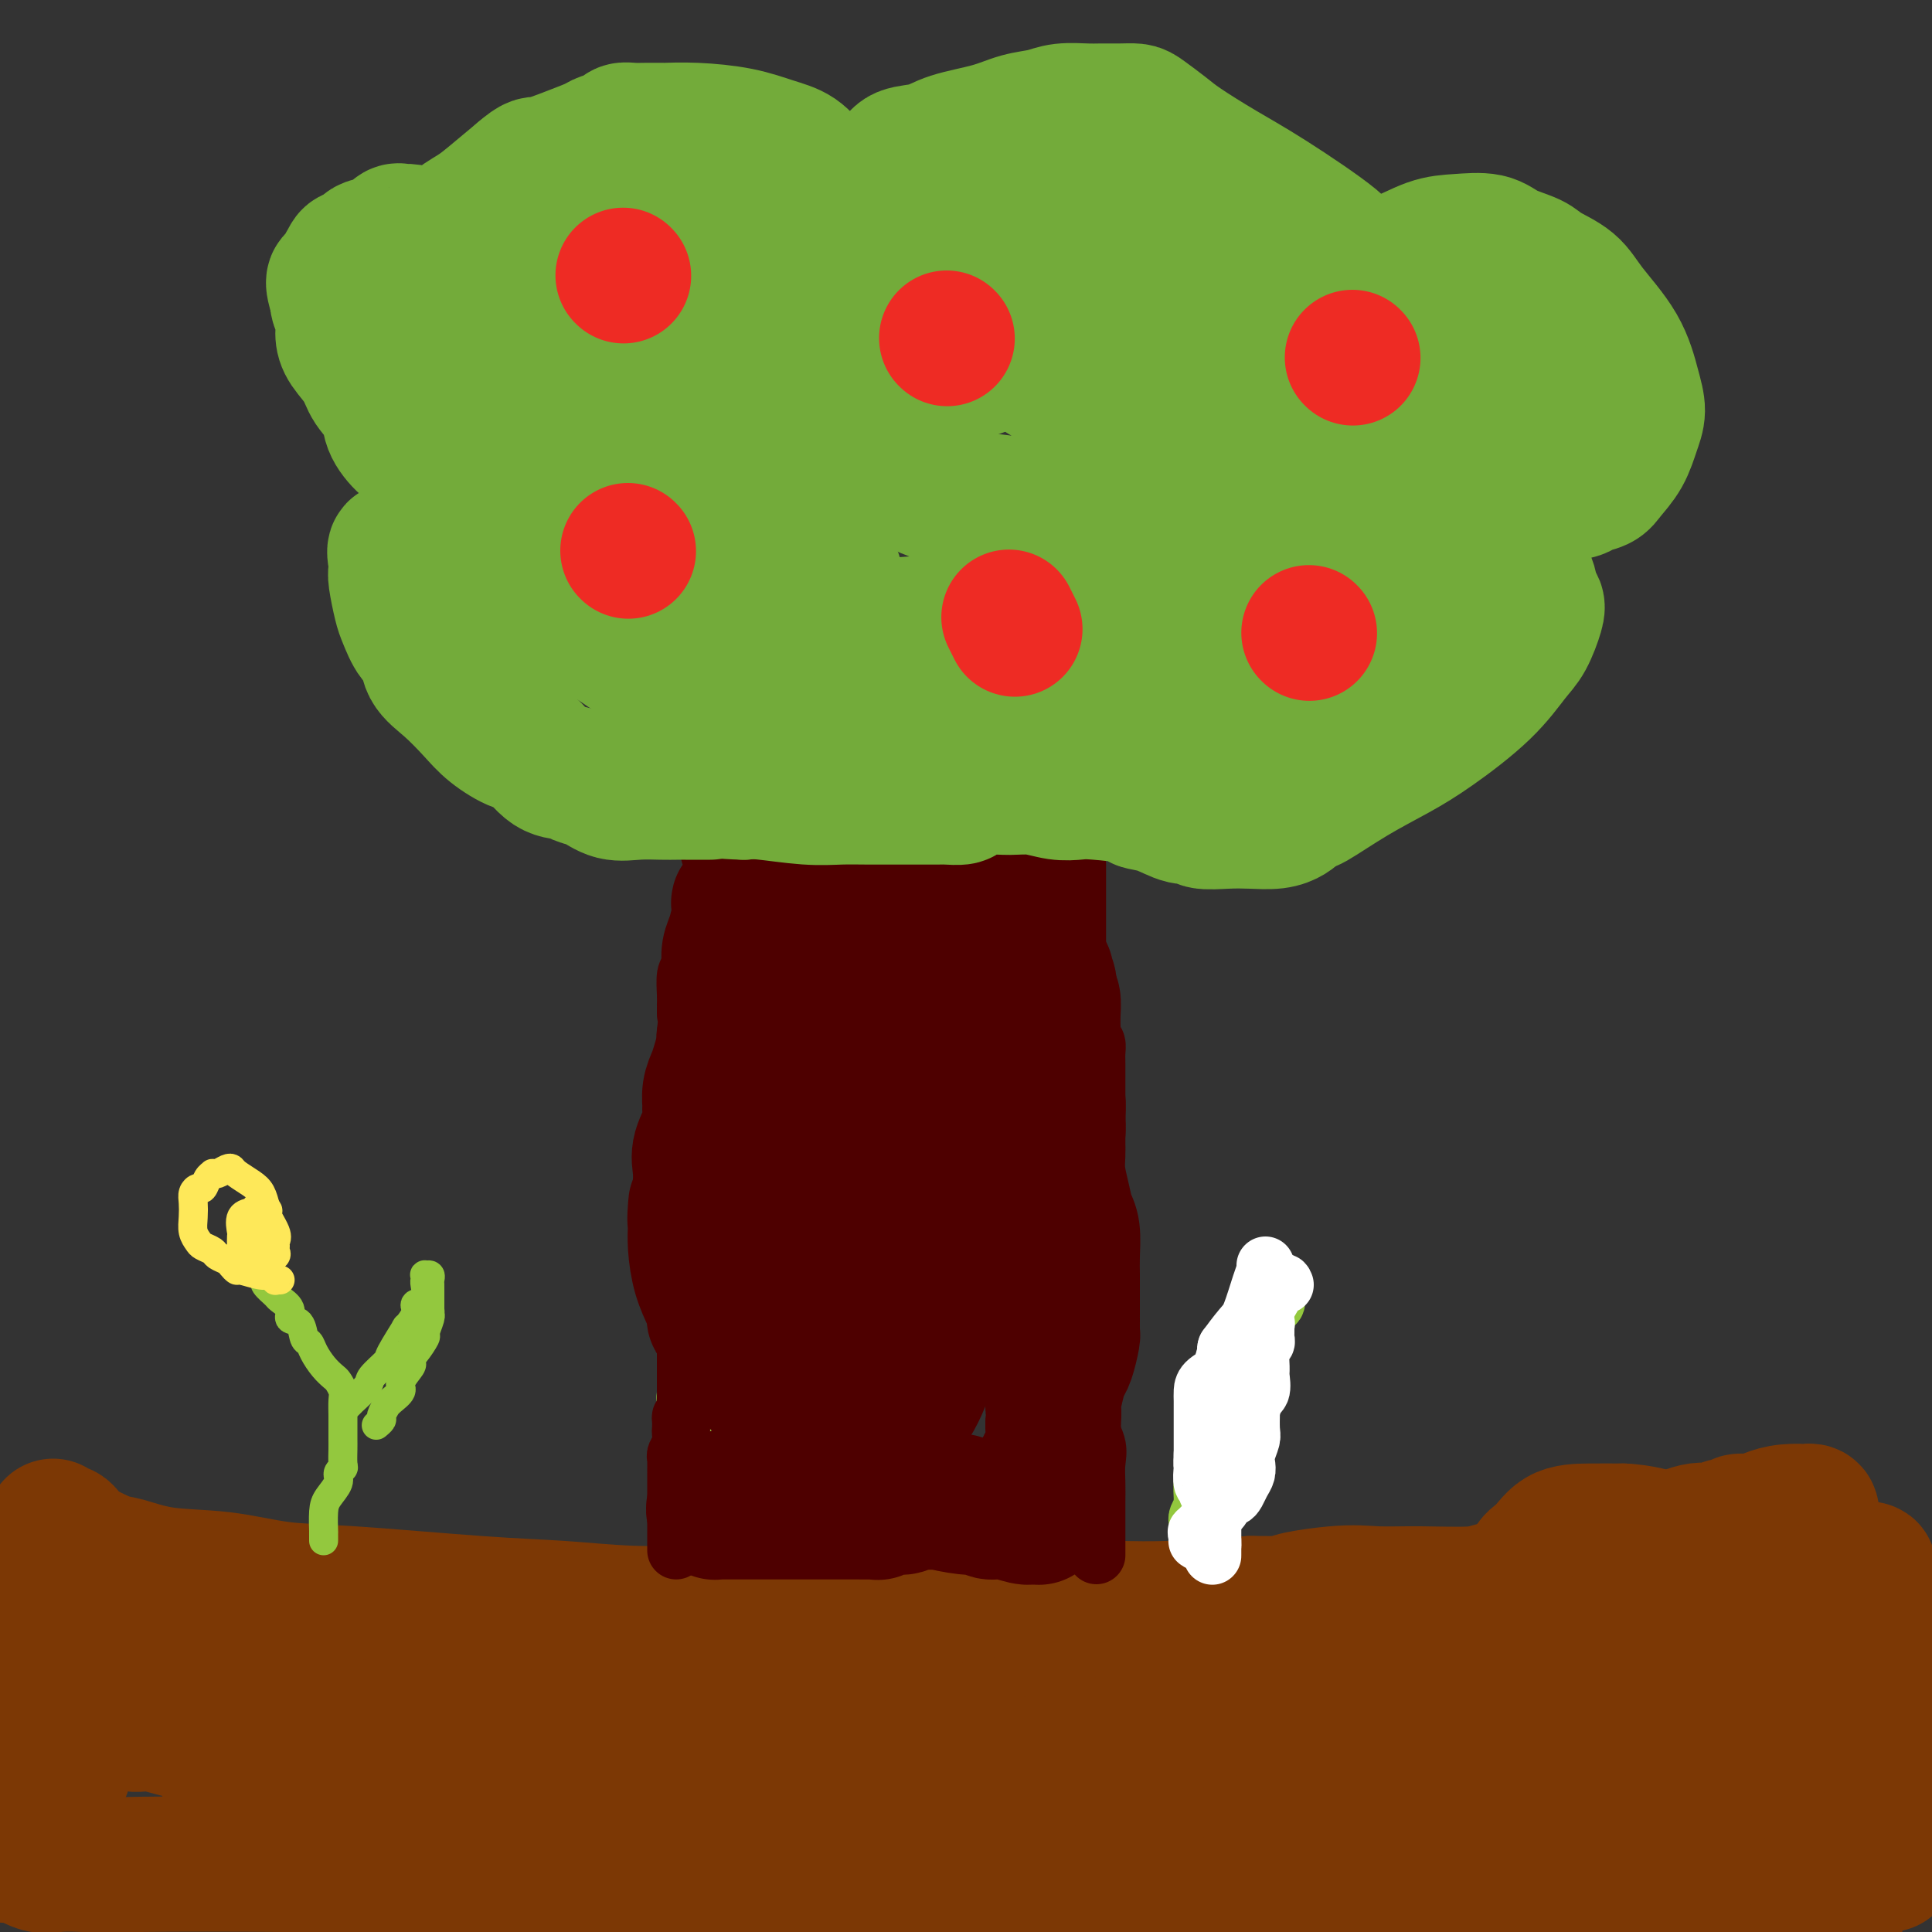 <svg viewBox='0 0 400 400' version='1.1' xmlns='http://www.w3.org/2000/svg' xmlns:xlink='http://www.w3.org/1999/xlink'><rect x="0" y="0" width="400" height="400" fill="#333333" stroke="none"/><g fill='none' stroke='#7C3805' stroke-width='28' stroke-linecap='round' stroke-linejoin='round'><path d='M11,316c0.335,0.443 0.670,0.886 1,1c0.330,0.114 0.654,-0.101 1,0c0.346,0.101 0.712,0.517 1,1c0.288,0.483 0.498,1.031 2,2c1.502,0.969 4.298,2.358 6,3c1.702,0.642 2.311,0.538 4,1c1.689,0.462 4.459,1.490 8,2c3.541,0.510 7.855,0.504 12,1c4.145,0.496 8.123,1.496 12,2c3.877,0.504 7.654,0.513 15,1c7.346,0.487 18.261,1.451 26,2c7.739,0.549 12.304,0.683 17,1c4.696,0.317 9.525,0.817 14,1c4.475,0.183 8.597,0.049 13,0c4.403,-0.049 9.086,-0.013 13,0c3.914,0.013 7.059,0.005 10,0c2.941,-0.005 5.679,-0.005 9,0c3.321,0.005 7.227,0.015 11,0c3.773,-0.015 7.414,-0.056 11,0c3.586,0.056 7.115,0.208 11,0c3.885,-0.208 8.124,-0.777 12,-1c3.876,-0.223 7.390,-0.098 11,0c3.610,0.098 7.317,0.171 12,0c4.683,-0.171 10.341,-0.585 16,-1'/><path d='M259,332c26.424,0.122 12.484,0.426 9,0c-3.484,-0.426 3.490,-1.582 8,-2c4.510,-0.418 6.558,-0.097 9,0c2.442,0.097 5.279,-0.028 9,0c3.721,0.028 8.327,0.210 11,0c2.673,-0.210 3.414,-0.813 5,-1c1.586,-0.187 4.018,0.044 6,0c1.982,-0.044 3.513,-0.361 5,-1c1.487,-0.639 2.929,-1.601 5,-2c2.071,-0.399 4.770,-0.234 7,-1c2.230,-0.766 3.991,-2.463 5,-3c1.009,-0.537 1.267,0.087 2,0c0.733,-0.087 1.940,-0.885 4,-2c2.060,-1.115 4.973,-2.546 7,-3c2.027,-0.454 3.168,0.071 4,0c0.832,-0.071 1.356,-0.736 2,-1c0.644,-0.264 1.407,-0.126 2,0c0.593,0.126 1.017,0.240 1,0c-0.017,-0.240 -0.476,-0.835 0,-1c0.476,-0.165 1.888,0.100 3,0c1.112,-0.100 1.924,-0.564 3,-1c1.076,-0.436 2.417,-0.844 4,-1c1.583,-0.156 3.408,-0.058 4,0c0.592,0.058 -0.047,0.077 0,0c0.047,-0.077 0.782,-0.252 1,0c0.218,0.252 -0.081,0.929 0,2c0.081,1.071 0.540,2.535 1,4'/><path d='M376,319c0.650,2.705 1.274,6.469 2,9c0.726,2.531 1.555,3.829 2,6c0.445,2.171 0.508,5.214 1,10c0.492,4.786 1.414,11.314 2,16c0.586,4.686 0.838,7.529 1,10c0.162,2.471 0.236,4.570 0,6c-0.236,1.430 -0.780,2.190 -1,3c-0.220,0.810 -0.115,1.671 0,2c0.115,0.329 0.241,0.126 0,0c-0.241,-0.126 -0.849,-0.175 -1,0c-0.151,0.175 0.156,0.573 0,1c-0.156,0.427 -0.774,0.883 -2,1c-1.226,0.117 -3.059,-0.104 -5,0c-1.941,0.104 -3.991,0.532 -6,0c-2.009,-0.532 -3.978,-2.025 -10,-4c-6.022,-1.975 -16.096,-4.431 -21,-6c-4.904,-1.569 -4.638,-2.250 -5,-3c-0.362,-0.750 -1.353,-1.570 -2,-2c-0.647,-0.430 -0.949,-0.469 -1,-1c-0.051,-0.531 0.150,-1.554 0,-2c-0.150,-0.446 -0.651,-0.315 0,-1c0.651,-0.685 2.453,-2.185 4,-3c1.547,-0.815 2.837,-0.945 5,-1c2.163,-0.055 5.197,-0.035 9,0c3.803,0.035 8.375,0.087 13,0c4.625,-0.087 9.301,-0.312 13,0c3.699,0.312 6.419,1.161 9,2c2.581,0.839 5.023,1.668 8,3c2.977,1.332 6.488,3.166 10,5'/><path d='M379,397c0.907,0.552 1.813,1.104 0,0c-1.813,-1.104 -6.346,-3.864 -12,-9c-5.654,-5.136 -12.431,-12.648 -17,-18c-4.569,-5.352 -6.931,-8.543 -9,-12c-2.069,-3.457 -3.845,-7.180 -5,-10c-1.155,-2.820 -1.687,-4.736 -2,-6c-0.313,-1.264 -0.405,-1.877 0,-3c0.405,-1.123 1.308,-2.755 2,-4c0.692,-1.245 1.172,-2.104 2,-3c0.828,-0.896 2.003,-1.828 3,-3c0.997,-1.172 1.814,-2.583 3,-3c1.186,-0.417 2.740,0.161 3,0c0.260,-0.161 -0.773,-1.061 0,0c0.773,1.061 3.352,4.083 5,6c1.648,1.917 2.365,2.730 3,5c0.635,2.270 1.189,5.996 2,10c0.811,4.004 1.879,8.287 3,13c1.121,4.713 2.293,9.857 3,13c0.707,3.143 0.947,4.286 1,5c0.053,0.714 -0.081,0.999 0,1c0.081,0.001 0.379,-0.282 0,-1c-0.379,-0.718 -1.434,-1.870 -5,-6c-3.566,-4.130 -9.642,-11.236 -13,-15c-3.358,-3.764 -3.997,-4.185 -9,-9c-5.003,-4.815 -14.371,-14.022 -18,-19c-3.629,-4.978 -1.519,-5.726 0,-7c1.519,-1.274 2.447,-3.074 4,-4c1.553,-0.926 3.729,-0.979 6,-1c2.271,-0.021 4.635,-0.011 7,0'/><path d='M336,317c3.733,0.154 6.567,1.039 10,2c3.433,0.961 7.466,1.996 10,3c2.534,1.004 3.569,1.976 5,3c1.431,1.024 3.259,2.101 4,3c0.741,0.899 0.395,1.619 1,3c0.605,1.381 2.161,3.424 3,6c0.839,2.576 0.960,5.686 1,8c0.040,2.314 -0.003,3.832 0,5c0.003,1.168 0.052,1.984 0,3c-0.052,1.016 -0.203,2.230 -1,3c-0.797,0.770 -2.238,1.097 -3,2c-0.762,0.903 -0.845,2.383 -1,3c-0.155,0.617 -0.381,0.371 -1,1c-0.619,0.629 -1.629,2.131 -2,3c-0.371,0.869 -0.102,1.103 0,1c0.102,-0.103 0.037,-0.542 0,0c-0.037,0.542 -0.045,2.067 0,3c0.045,0.933 0.143,1.275 0,1c-0.143,-0.275 -0.528,-1.166 0,-2c0.528,-0.834 1.968,-1.611 3,-3c1.032,-1.389 1.655,-3.388 2,-5c0.345,-1.612 0.412,-2.835 1,-5c0.588,-2.165 1.697,-5.272 3,-8c1.303,-2.728 2.799,-5.076 4,-7c1.201,-1.924 2.105,-3.423 3,-5c0.895,-1.577 1.779,-3.232 2,-4c0.221,-0.768 -0.223,-0.648 0,-1c0.223,-0.352 1.111,-1.176 2,-2'/><path d='M382,328c2.923,-6.446 0.232,-2.060 0,-1c-0.232,1.060 1.997,-1.208 3,-2c1.003,-0.792 0.781,-0.110 1,0c0.219,0.110 0.880,-0.351 1,0c0.120,0.351 -0.302,1.513 0,3c0.302,1.487 1.327,3.299 3,6c1.673,2.701 3.995,6.291 5,8c1.005,1.709 0.694,1.537 1,3c0.306,1.463 1.230,4.561 2,8c0.770,3.439 1.385,7.220 2,11'/><path d='M398,380c0.231,-0.029 0.462,-0.058 0,0c-0.462,0.058 -1.617,0.201 -3,1c-1.383,0.799 -2.994,2.252 -4,3c-1.006,0.748 -1.407,0.791 -3,1c-1.593,0.209 -4.378,0.585 -6,1c-1.622,0.415 -2.079,0.868 -4,1c-1.921,0.132 -5.304,-0.056 -8,0c-2.696,0.056 -4.704,0.355 -10,1c-5.296,0.645 -13.879,1.634 -20,2c-6.121,0.366 -9.779,0.108 -15,0c-5.221,-0.108 -12.006,-0.068 -17,0c-4.994,0.068 -8.198,0.162 -13,0c-4.802,-0.162 -11.203,-0.580 -17,-1c-5.797,-0.420 -10.989,-0.843 -16,-1c-5.011,-0.157 -9.841,-0.048 -17,0c-7.159,0.048 -16.649,0.037 -21,0c-4.351,-0.037 -3.564,-0.098 -6,0c-2.436,0.098 -8.094,0.356 -13,1c-4.906,0.644 -9.061,1.674 -11,2c-1.939,0.326 -1.664,-0.051 -2,0c-0.336,0.051 -1.285,0.529 0,0c1.285,-0.529 4.802,-2.065 7,-3c2.198,-0.935 3.076,-1.271 6,-2c2.924,-0.729 7.894,-1.853 13,-3c5.106,-1.147 10.348,-2.318 15,-3c4.652,-0.682 8.714,-0.876 12,-1c3.286,-0.124 5.796,-0.178 14,0c8.204,0.178 22.102,0.589 36,1'/><path d='M295,380c11.244,0.116 8.353,0.407 12,1c3.647,0.593 13.833,1.487 22,2c8.167,0.513 14.316,0.646 18,1c3.684,0.354 4.903,0.928 5,1c0.097,0.072 -0.930,-0.359 -2,0c-1.070,0.359 -2.184,1.507 -3,2c-0.816,0.493 -1.334,0.330 -5,1c-3.666,0.670 -10.479,2.173 -16,3c-5.521,0.827 -9.749,0.980 -19,1c-9.251,0.020 -23.526,-0.091 -34,0c-10.474,0.091 -17.148,0.386 -26,0c-8.852,-0.386 -19.882,-1.452 -30,-3c-10.118,-1.548 -19.324,-3.579 -28,-5c-8.676,-1.421 -16.821,-2.233 -24,-3c-7.179,-0.767 -13.391,-1.488 -19,-2c-5.609,-0.512 -10.613,-0.814 -14,-1c-3.387,-0.186 -5.155,-0.254 -6,0c-0.845,0.254 -0.765,0.832 1,0c1.765,-0.832 5.216,-3.073 7,-4c1.784,-0.927 1.901,-0.538 4,-1c2.099,-0.462 6.178,-1.773 11,-3c4.822,-1.227 10.385,-2.370 16,-4c5.615,-1.630 11.281,-3.746 17,-5c5.719,-1.254 11.491,-1.644 20,-3c8.509,-1.356 19.754,-3.678 31,-6'/><path d='M233,352c9.513,-1.385 7.795,-0.346 12,0c4.205,0.346 14.333,0.001 22,0c7.667,-0.001 12.873,0.342 19,1c6.127,0.658 13.175,1.630 16,2c2.825,0.370 1.427,0.138 1,0c-0.427,-0.138 0.115,-0.183 -1,0c-1.115,0.183 -3.888,0.595 -6,1c-2.112,0.405 -3.562,0.802 -6,1c-2.438,0.198 -5.864,0.196 -10,1c-4.136,0.804 -8.981,2.415 -14,4c-5.019,1.585 -10.213,3.143 -15,4c-4.787,0.857 -9.166,1.014 -13,1c-3.834,-0.014 -7.122,-0.200 -13,0c-5.878,0.200 -14.345,0.787 -20,1c-5.655,0.213 -8.499,0.054 -12,0c-3.501,-0.054 -7.658,-0.003 -11,0c-3.342,0.003 -5.868,-0.041 -8,0c-2.132,0.041 -3.868,0.166 -5,0c-1.132,-0.166 -1.659,-0.623 -2,-1c-0.341,-0.377 -0.498,-0.676 1,-1c1.498,-0.324 4.649,-0.675 6,-1c1.351,-0.325 0.902,-0.626 8,-1c7.098,-0.374 21.742,-0.821 32,-1c10.258,-0.179 16.129,-0.089 22,0'/><path d='M236,363c11.963,-0.072 14.870,0.247 20,1c5.130,0.753 12.482,1.939 18,3c5.518,1.061 9.201,1.997 13,3c3.799,1.003 7.715,2.073 11,3c3.285,0.927 5.939,1.713 9,2c3.061,0.287 6.531,0.077 9,0c2.469,-0.077 3.939,-0.021 4,0c0.061,0.021 -1.287,0.007 0,0c1.287,-0.007 5.210,-0.007 8,0c2.790,0.007 4.447,0.022 5,0c0.553,-0.022 0.003,-0.080 -1,0c-1.003,0.080 -2.458,0.297 -4,0c-1.542,-0.297 -3.173,-1.108 -6,-2c-2.827,-0.892 -6.852,-1.863 -11,-3c-4.148,-1.137 -8.419,-2.438 -13,-3c-4.581,-0.562 -9.472,-0.384 -14,-1c-4.528,-0.616 -8.693,-2.024 -12,-3c-3.307,-0.976 -5.757,-1.519 -8,-2c-2.243,-0.481 -4.280,-0.899 -5,-1c-0.720,-0.101 -0.124,0.117 0,0c0.124,-0.117 -0.223,-0.567 0,-1c0.223,-0.433 1.015,-0.848 3,-1c1.985,-0.152 5.161,-0.041 7,0c1.839,0.041 2.341,0.011 4,0c1.659,-0.011 4.474,-0.003 7,0c2.526,0.003 4.763,0.002 7,0'/><path d='M287,358c5.780,0.034 6.230,1.119 8,2c1.770,0.881 4.859,1.557 7,2c2.141,0.443 3.335,0.655 5,1c1.665,0.345 3.800,0.825 6,1c2.200,0.175 4.463,0.044 6,0c1.537,-0.044 2.348,-0.000 3,0c0.652,0.000 1.145,-0.042 1,0c-0.145,0.042 -0.926,0.169 -1,0c-0.074,-0.169 0.560,-0.634 -1,-1c-1.560,-0.366 -5.315,-0.634 -8,-1c-2.685,-0.366 -4.299,-0.830 -9,-1c-4.701,-0.170 -12.488,-0.045 -19,0c-6.512,0.045 -11.747,0.012 -24,0c-12.253,-0.012 -31.522,-0.003 -44,0c-12.478,0.003 -18.165,-0.001 -25,0c-6.835,0.001 -14.819,0.008 -22,0c-7.181,-0.008 -13.559,-0.031 -19,0c-5.441,0.031 -9.944,0.115 -14,0c-4.056,-0.115 -7.666,-0.429 -11,-1c-3.334,-0.571 -6.393,-1.398 -10,-2c-3.607,-0.602 -7.763,-0.980 -12,-2c-4.237,-1.020 -8.555,-2.682 -13,-4c-4.445,-1.318 -9.016,-2.290 -13,-3c-3.984,-0.710 -7.383,-1.157 -13,-2c-5.617,-0.843 -13.454,-2.082 -18,-3c-4.546,-0.918 -5.801,-1.516 -7,-2c-1.199,-0.484 -2.343,-0.852 -3,-1c-0.657,-0.148 -0.829,-0.074 -1,0'/><path d='M36,341c-15.630,-3.094 -4.205,-0.830 0,0c4.205,0.830 1.191,0.224 0,0c-1.191,-0.224 -0.560,-0.068 1,0c1.560,0.068 4.047,0.048 6,0c1.953,-0.048 3.372,-0.125 6,0c2.628,0.125 6.465,0.453 15,1c8.535,0.547 21.767,1.313 31,2c9.233,0.687 14.465,1.297 20,2c5.535,0.703 11.371,1.501 14,2c2.629,0.499 2.050,0.700 1,1c-1.050,0.300 -2.570,0.701 -5,1c-2.430,0.299 -5.769,0.497 -11,0c-5.231,-0.497 -12.352,-1.688 -20,-2c-7.648,-0.312 -15.823,0.256 -23,0c-7.177,-0.256 -13.358,-1.337 -19,-2c-5.642,-0.663 -10.747,-0.910 -13,-1c-2.253,-0.090 -1.655,-0.023 -2,0c-0.345,0.023 -1.632,0.003 -3,0c-1.368,-0.003 -2.817,0.013 -4,0c-1.183,-0.013 -2.101,-0.053 -3,0c-0.899,0.053 -1.777,0.199 -3,0c-1.223,-0.199 -2.789,-0.744 -4,-1c-1.211,-0.256 -2.067,-0.223 -4,-1c-1.933,-0.777 -4.944,-2.363 -7,-3c-2.056,-0.637 -3.159,-0.325 -5,-1c-1.841,-0.675 -4.421,-2.338 -7,-4'/><path d='M-1,333c-0.382,-0.083 -0.764,-0.166 0,0c0.764,0.166 2.674,0.582 5,1c2.326,0.418 5.068,0.840 6,1c0.932,0.160 0.053,0.059 0,0c-0.053,-0.059 0.718,-0.074 1,0c0.282,0.074 0.075,0.238 0,1c-0.075,0.762 -0.017,2.123 0,3c0.017,0.877 -0.006,1.269 0,2c0.006,0.731 0.040,1.800 0,3c-0.040,1.200 -0.154,2.529 0,4c0.154,1.471 0.577,3.083 1,4c0.423,0.917 0.845,1.141 1,2c0.155,0.859 0.044,2.355 0,3c-0.044,0.645 -0.020,0.440 0,1c0.020,0.560 0.036,1.887 0,3c-0.036,1.113 -0.125,2.014 0,3c0.125,0.986 0.465,2.057 0,3c-0.465,0.943 -1.733,1.759 -3,3c-1.267,1.241 -2.533,2.907 -4,5c-1.467,2.093 -3.135,4.611 -4,6c-0.865,1.389 -0.927,1.648 -1,2c-0.073,0.352 -0.156,0.798 0,1c0.156,0.202 0.553,0.159 1,0c0.447,-0.159 0.945,-0.434 2,0c1.055,0.434 2.669,1.578 4,2c1.331,0.422 2.380,0.120 4,0c1.620,-0.120 3.810,-0.060 6,0'/><path d='M18,386c3.612,0.314 4.143,0.100 11,0c6.857,-0.100 20.042,-0.086 30,0c9.958,0.086 16.690,0.244 25,1c8.310,0.756 18.198,2.112 27,3c8.802,0.888 16.519,1.310 23,2c6.481,0.690 11.726,1.649 17,2c5.274,0.351 10.578,0.094 14,0c3.422,-0.094 4.961,-0.025 6,0c1.039,0.025 1.578,0.006 2,0c0.422,-0.006 0.728,0.000 -1,0c-1.728,-0.000 -5.489,-0.008 -9,0c-3.511,0.008 -6.770,0.030 -11,0c-4.230,-0.030 -9.430,-0.114 -15,0c-5.570,0.114 -11.510,0.426 -18,0c-6.490,-0.426 -13.528,-1.592 -20,-2c-6.472,-0.408 -12.376,-0.060 -19,-1c-6.624,-0.940 -13.967,-3.167 -20,-5c-6.033,-1.833 -10.754,-3.272 -13,-4c-2.246,-0.728 -2.015,-0.744 -2,-1c0.015,-0.256 -0.186,-0.753 0,-1c0.186,-0.247 0.760,-0.243 2,-1c1.240,-0.757 3.147,-2.275 5,-3c1.853,-0.725 3.653,-0.657 6,-1c2.347,-0.343 5.242,-1.098 9,-2c3.758,-0.902 8.379,-1.951 13,-3'/><path d='M80,370c8.015,-2.227 10.552,-2.794 15,-3c4.448,-0.206 10.808,-0.051 17,0c6.192,0.051 12.217,-0.001 17,0c4.783,0.001 8.326,0.055 10,0c1.674,-0.055 1.481,-0.218 1,0c-0.481,0.218 -1.251,0.817 -2,1c-0.749,0.183 -1.479,-0.052 -4,0c-2.521,0.052 -6.833,0.389 -12,0c-5.167,-0.389 -11.190,-1.503 -18,-2c-6.810,-0.497 -14.408,-0.375 -21,-1c-6.592,-0.625 -12.177,-1.995 -18,-3c-5.823,-1.005 -11.882,-1.645 -16,-2c-4.118,-0.355 -6.295,-0.425 -9,-1c-2.705,-0.575 -5.940,-1.657 -8,-2c-2.060,-0.343 -2.947,0.052 -4,0c-1.053,-0.052 -2.273,-0.550 -3,-1c-0.727,-0.450 -0.962,-0.853 -1,-1c-0.038,-0.147 0.122,-0.037 1,0c0.878,0.037 2.475,0.001 4,0c1.525,-0.001 2.979,0.031 5,0c2.021,-0.031 4.610,-0.127 9,0c4.390,0.127 10.580,0.476 16,1c5.420,0.524 10.071,1.223 21,2c10.929,0.777 28.135,1.632 36,2c7.865,0.368 6.390,0.248 13,1c6.610,0.752 21.305,2.376 36,4'/><path d='M165,365c25.324,1.609 18.633,1.132 20,1c1.367,-0.132 10.790,0.082 17,0c6.210,-0.082 9.205,-0.460 13,-1c3.795,-0.540 8.391,-1.244 11,-2c2.609,-0.756 3.233,-1.566 4,-2c0.767,-0.434 1.678,-0.492 3,-1c1.322,-0.508 3.054,-1.467 5,-2c1.946,-0.533 4.107,-0.639 6,-1c1.893,-0.361 3.519,-0.975 6,-2c2.481,-1.025 5.817,-2.460 8,-3c2.183,-0.540 3.213,-0.183 4,0c0.787,0.183 1.330,0.193 5,0c3.670,-0.193 10.466,-0.588 15,-1c4.534,-0.412 6.804,-0.843 10,-1c3.196,-0.157 7.317,-0.042 10,0c2.683,0.042 3.928,0.012 6,0c2.072,-0.012 4.972,-0.006 8,0c3.028,0.006 6.184,0.011 9,0c2.816,-0.011 5.293,-0.040 8,0c2.707,0.040 5.645,0.148 8,0c2.355,-0.148 4.125,-0.554 5,-1c0.875,-0.446 0.853,-0.933 1,-1c0.147,-0.067 0.463,0.286 1,0c0.537,-0.286 1.294,-1.210 2,-2c0.706,-0.790 1.359,-1.447 2,-2c0.641,-0.553 1.269,-1.003 2,-2c0.731,-0.997 1.566,-2.541 2,-3c0.434,-0.459 0.467,0.166 1,0c0.533,-0.166 1.567,-1.121 3,-2c1.433,-0.879 3.267,-1.680 5,-2c1.733,-0.320 3.367,-0.160 5,0'/><path d='M370,335c2.787,-0.845 2.754,-0.958 3,-1c0.246,-0.042 0.770,-0.012 1,0c0.230,0.012 0.165,0.007 0,0c-0.165,-0.007 -0.429,-0.016 0,0c0.429,0.016 1.551,0.055 3,0c1.449,-0.055 3.225,-0.205 5,0c1.775,0.205 3.547,0.764 5,1c1.453,0.236 2.585,0.148 4,0c1.415,-0.148 3.112,-0.355 4,0c0.888,0.355 0.968,1.271 1,2c0.032,0.729 0.017,1.271 0,2c-0.017,0.729 -0.037,1.645 0,3c0.037,1.355 0.129,3.151 0,5c-0.129,1.849 -0.479,3.753 -1,6c-0.521,2.247 -1.211,4.837 -2,10c-0.789,5.163 -1.675,12.899 -2,17c-0.325,4.101 -0.087,4.566 0,5c0.087,0.434 0.025,0.838 0,1c-0.025,0.162 -0.012,0.081 0,0'/></g>
<g fill='none' stroke='#93C83E' stroke-width='12' stroke-linecap='round' stroke-linejoin='round'><path d='M142,318c0.000,0.242 0.000,0.484 0,0c-0.000,-0.484 -0.000,-1.692 0,-2c0.000,-0.308 0.000,0.286 0,0c-0.000,-0.286 -0.000,-1.452 0,-2c0.000,-0.548 0.000,-0.479 0,-1c-0.000,-0.521 -0.000,-1.631 0,-2c0.000,-0.369 0.000,0.005 0,0c-0.000,-0.005 -0.000,-0.387 0,-1c0.000,-0.613 0.000,-1.458 0,-2c-0.000,-0.542 -0.000,-0.783 0,-1c0.000,-0.217 0.000,-0.412 0,-1c-0.000,-0.588 -0.000,-1.569 0,-2c0.000,-0.431 0.000,-0.311 0,-1c-0.000,-0.689 -0.000,-2.187 0,-3c0.000,-0.813 0.000,-0.943 0,-2c-0.000,-1.057 -0.001,-3.042 0,-4c0.001,-0.958 0.004,-0.889 0,-1c-0.004,-0.111 -0.015,-0.404 0,-1c0.015,-0.596 0.056,-1.497 0,-2c-0.056,-0.503 -0.210,-0.609 0,-1c0.210,-0.391 0.785,-1.068 1,-2c0.215,-0.932 0.072,-2.120 0,-3c-0.072,-0.880 -0.071,-1.452 0,-2c0.071,-0.548 0.211,-1.071 0,-2c-0.211,-0.929 -0.775,-2.266 -1,-3c-0.225,-0.734 -0.113,-0.867 0,-1'/><path d='M142,276c-0.001,-6.673 -0.003,-2.354 0,-1c0.003,1.354 0.011,-0.257 0,-1c-0.011,-0.743 -0.042,-0.617 0,-1c0.042,-0.383 0.155,-1.275 0,-2c-0.155,-0.725 -0.580,-1.283 -1,-2c-0.420,-0.717 -0.834,-1.592 -1,-2c-0.166,-0.408 -0.083,-0.348 0,-1c0.083,-0.652 0.166,-2.017 0,-3c-0.166,-0.983 -0.581,-1.583 -1,-2c-0.419,-0.417 -0.844,-0.651 -1,-1c-0.156,-0.349 -0.045,-0.814 0,-1c0.045,-0.186 0.022,-0.093 0,0'/><path d='M249,319c0.113,0.120 0.226,0.239 0,0c-0.226,-0.239 -0.792,-0.838 -1,-1c-0.208,-0.162 -0.057,0.112 0,0c0.057,-0.112 0.019,-0.611 0,-1c-0.019,-0.389 -0.019,-0.668 0,-1c0.019,-0.332 0.058,-0.717 0,-1c-0.058,-0.283 -0.212,-0.463 0,-1c0.212,-0.537 0.792,-1.431 1,-2c0.208,-0.569 0.046,-0.814 0,-1c-0.046,-0.186 0.024,-0.314 0,-1c-0.024,-0.686 -0.142,-1.931 0,-3c0.142,-1.069 0.546,-1.963 1,-3c0.454,-1.037 0.959,-2.217 1,-3c0.041,-0.783 -0.382,-1.169 0,-2c0.382,-0.831 1.570,-2.106 2,-3c0.430,-0.894 0.101,-1.408 0,-2c-0.101,-0.592 0.025,-1.262 0,-2c-0.025,-0.738 -0.203,-1.545 0,-2c0.203,-0.455 0.786,-0.558 1,-1c0.214,-0.442 0.060,-1.222 0,-2c-0.060,-0.778 -0.026,-1.552 0,-2c0.026,-0.448 0.045,-0.569 0,-1c-0.045,-0.431 -0.153,-1.172 0,-2c0.153,-0.828 0.566,-1.744 1,-2c0.434,-0.256 0.890,0.148 1,0c0.110,-0.148 -0.124,-0.848 0,-1c0.124,-0.152 0.607,0.242 1,0c0.393,-0.242 0.697,-1.121 1,-2'/><path d='M258,277c0.632,-1.033 0.211,-1.117 0,-1c-0.211,0.117 -0.210,0.434 0,0c0.210,-0.434 0.631,-1.618 1,-2c0.369,-0.382 0.685,0.038 1,0c0.315,-0.038 0.628,-0.535 1,-1c0.372,-0.465 0.804,-0.899 1,-1c0.196,-0.101 0.158,0.130 0,0c-0.158,-0.130 -0.434,-0.623 0,-1c0.434,-0.377 1.578,-0.640 2,-1c0.422,-0.360 0.120,-0.817 0,-1c-0.120,-0.183 -0.060,-0.091 0,0'/></g>
<g fill='none' stroke='#4E0000' stroke-width='12' stroke-linecap='round' stroke-linejoin='round'><path d='M140,321c-0.000,-0.304 -0.000,-0.608 0,-1c0.000,-0.392 0.000,-0.874 0,-1c-0.000,-0.126 -0.000,0.102 0,0c0.000,-0.102 0.000,-0.535 0,-1c-0.000,-0.465 -0.000,-0.962 0,-1c0.000,-0.038 0.000,0.384 0,0c-0.000,-0.384 -0.000,-1.572 0,-2c0.000,-0.428 0.000,-0.094 0,-1c-0.000,-0.906 -0.000,-3.051 0,-4c0.000,-0.949 0.000,-0.702 0,-1c-0.000,-0.298 -0.000,-1.140 0,-2c0.000,-0.860 0.000,-1.736 0,-2c-0.000,-0.264 -0.001,0.085 0,0c0.001,-0.085 0.004,-0.603 0,-1c-0.004,-0.397 -0.015,-0.673 0,-1c0.015,-0.327 0.057,-0.704 0,-1c-0.057,-0.296 -0.211,-0.512 0,-1c0.211,-0.488 0.788,-1.247 1,-2c0.212,-0.753 0.061,-1.501 0,-2c-0.061,-0.499 -0.030,-0.750 0,-1'/><path d='M141,296c0.094,-4.207 -0.171,-2.225 0,-2c0.171,0.225 0.778,-1.309 1,-2c0.222,-0.691 0.060,-0.540 0,-1c-0.060,-0.460 -0.016,-1.532 0,-2c0.016,-0.468 0.004,-0.333 0,-1c-0.004,-0.667 -0.001,-2.135 0,-3c0.001,-0.865 0.000,-1.128 0,-2c-0.000,-0.872 -0.000,-2.352 0,-3c0.000,-0.648 0.000,-0.465 0,-1c-0.000,-0.535 -0.000,-1.789 0,-3c0.000,-1.211 0.000,-2.381 0,-3c-0.000,-0.619 -0.000,-0.688 0,-1c0.000,-0.312 0.000,-0.868 0,-1c-0.000,-0.132 -0.000,0.161 0,0c0.000,-0.161 0.000,-0.774 0,-1c-0.000,-0.226 -0.000,-0.065 0,0c0.000,0.065 0.000,0.032 0,0'/><path d='M227,322c-0.000,-0.302 -0.000,-0.604 0,-1c0.000,-0.396 0.000,-0.885 0,-1c-0.000,-0.115 -0.000,0.143 0,0c0.000,-0.143 0.000,-0.687 0,-1c-0.000,-0.313 -0.001,-0.393 0,-1c0.001,-0.607 0.002,-1.739 0,-3c-0.002,-1.261 -0.008,-2.650 0,-4c0.008,-1.350 0.031,-2.661 0,-4c-0.031,-1.339 -0.117,-2.708 0,-4c0.117,-1.292 0.438,-2.509 0,-4c-0.438,-1.491 -1.633,-3.257 -2,-5c-0.367,-1.743 0.094,-3.464 0,-5c-0.094,-1.536 -0.743,-2.886 -1,-4c-0.257,-1.114 -0.121,-1.990 0,-3c0.121,-1.010 0.229,-2.154 0,-3c-0.229,-0.846 -0.793,-1.394 -1,-2c-0.207,-0.606 -0.055,-1.272 0,-2c0.055,-0.728 0.015,-1.520 0,-2c-0.015,-0.480 -0.004,-0.650 0,-1c0.004,-0.350 0.001,-0.881 0,-1c-0.001,-0.119 -0.000,0.176 0,0c0.000,-0.176 0.000,-0.821 0,-1c-0.000,-0.179 -0.000,0.110 0,0c0.000,-0.110 0.000,-0.617 0,-1c-0.000,-0.383 -0.000,-0.642 0,-1c0.000,-0.358 0.000,-0.817 0,-1c-0.000,-0.183 -0.000,-0.092 0,0'/></g>
<g fill='none' stroke='#FFFFFF' stroke-width='12' stroke-linecap='round' stroke-linejoin='round'><path d='M266,266c-0.160,-0.422 -0.320,-0.844 -1,0c-0.680,0.844 -1.881,2.955 -3,5c-1.119,2.045 -2.155,4.022 -3,6c-0.845,1.978 -1.497,3.955 -2,6c-0.503,2.045 -0.857,4.159 -1,5c-0.143,0.841 -0.077,0.409 0,1c0.077,0.591 0.164,2.205 0,3c-0.164,0.795 -0.580,0.773 -1,1c-0.420,0.227 -0.845,0.704 -1,1c-0.155,0.296 -0.041,0.410 0,0c0.041,-0.410 0.010,-1.345 0,-2c-0.010,-0.655 -0.000,-1.029 0,-1c0.000,0.029 -0.010,0.461 0,0c0.010,-0.461 0.041,-1.815 0,-3c-0.041,-1.185 -0.155,-2.202 0,-3c0.155,-0.798 0.578,-1.379 1,-2c0.422,-0.621 0.845,-1.283 1,-2c0.155,-0.717 0.044,-1.491 0,-2c-0.044,-0.509 -0.022,-0.755 0,-1'/><path d='M256,278c0.248,-2.434 -0.134,-0.519 0,0c0.134,0.519 0.782,-0.360 1,-1c0.218,-0.640 0.007,-1.043 0,-1c-0.007,0.043 0.191,0.532 0,1c-0.191,0.468 -0.772,0.916 -1,1c-0.228,0.084 -0.104,-0.195 0,0c0.104,0.195 0.188,0.863 0,1c-0.188,0.137 -0.649,-0.259 -1,0c-0.351,0.259 -0.591,1.171 -1,2c-0.409,0.829 -0.985,1.573 -1,2c-0.015,0.427 0.532,0.537 0,1c-0.532,0.463 -2.143,1.280 -3,2c-0.857,0.720 -0.962,1.344 -1,2c-0.038,0.656 -0.010,1.343 0,2c0.010,0.657 0.003,1.285 0,2c-0.003,0.715 -0.001,1.516 0,2c0.001,0.484 0.000,0.650 0,1c-0.000,0.350 -0.000,0.884 0,1c0.000,0.116 0.000,-0.187 0,0c-0.000,0.187 -0.000,0.865 0,1c0.000,0.135 0.000,-0.271 0,0c-0.000,0.271 -0.000,1.220 0,2c0.000,0.780 0.000,1.390 0,2'/><path d='M249,301c-0.159,2.758 -0.058,2.154 0,2c0.058,-0.154 0.072,0.141 0,1c-0.072,0.859 -0.229,2.282 0,3c0.229,0.718 0.846,0.730 1,1c0.154,0.270 -0.155,0.796 0,1c0.155,0.204 0.774,0.085 1,0c0.226,-0.085 0.061,-0.136 0,0c-0.061,0.136 -0.016,0.458 0,1c0.016,0.542 0.004,1.304 0,2c-0.004,0.696 -0.001,1.325 0,2c0.001,0.675 0.000,1.397 0,2c-0.000,0.603 -0.000,1.087 0,2c0.000,0.913 0.000,2.255 0,3c-0.000,0.745 -0.000,0.894 0,1c0.000,0.106 0.000,0.168 0,0c-0.000,-0.168 -0.000,-0.567 0,-1c0.000,-0.433 0.000,-0.900 0,-1c-0.000,-0.100 -0.000,0.165 0,0c0.000,-0.165 0.000,-0.762 0,-1c-0.000,-0.238 -0.000,-0.119 0,0'/><path d='M251,319c0.148,2.785 -0.482,0.747 -1,0c-0.518,-0.747 -0.924,-0.203 -1,0c-0.076,0.203 0.176,0.064 0,0c-0.176,-0.064 -0.782,-0.053 -1,0c-0.218,0.053 -0.049,0.148 0,0c0.049,-0.148 -0.022,-0.539 0,-1c0.022,-0.461 0.138,-0.993 0,-1c-0.138,-0.007 -0.532,0.510 0,0c0.532,-0.510 1.988,-2.048 3,-3c1.012,-0.952 1.580,-1.319 2,-2c0.420,-0.681 0.690,-1.677 1,-2c0.310,-0.323 0.658,0.026 1,0c0.342,-0.026 0.679,-0.429 1,-1c0.321,-0.571 0.626,-1.312 1,-2c0.374,-0.688 0.818,-1.324 1,-2c0.182,-0.676 0.101,-1.394 0,-2c-0.101,-0.606 -0.223,-1.101 0,-2c0.223,-0.899 0.791,-2.204 1,-3c0.209,-0.796 0.060,-1.085 0,-2c-0.060,-0.915 -0.030,-2.458 0,-4'/><path d='M259,292c0.764,-3.060 1.672,-3.212 2,-4c0.328,-0.788 0.074,-2.214 0,-3c-0.074,-0.786 0.033,-0.931 0,-2c-0.033,-1.069 -0.205,-3.061 0,-4c0.205,-0.939 0.787,-0.825 1,-1c0.213,-0.175 0.057,-0.640 0,-1c-0.057,-0.360 -0.014,-0.617 0,-1c0.014,-0.383 -0.000,-0.892 0,-1c0.000,-0.108 0.015,0.185 0,0c-0.015,-0.185 -0.059,-0.849 0,-1c0.059,-0.151 0.222,0.212 0,0c-0.222,-0.212 -0.829,-1.000 -1,-1c-0.171,0.000 0.095,0.789 0,1c-0.095,0.211 -0.550,-0.155 -1,0c-0.450,0.155 -0.894,0.833 -1,1c-0.106,0.167 0.127,-0.176 0,0c-0.127,0.176 -0.612,0.870 -1,1c-0.388,0.130 -0.678,-0.306 -1,0c-0.322,0.306 -0.675,1.353 -1,2c-0.325,0.647 -0.623,0.894 -1,1c-0.377,0.106 -0.833,0.070 -1,0c-0.167,-0.070 -0.045,-0.173 0,0c0.045,0.173 0.013,0.621 0,1c-0.013,0.379 -0.006,0.690 0,1'/><path d='M254,281c-1.041,1.014 -0.143,-0.452 0,-1c0.143,-0.548 -0.469,-0.178 0,-1c0.469,-0.822 2.021,-2.837 3,-4c0.979,-1.163 1.387,-1.475 2,-3c0.613,-1.525 1.432,-4.265 2,-6c0.568,-1.735 0.884,-2.467 1,-3c0.116,-0.533 0.033,-0.867 0,-1c-0.033,-0.133 -0.017,-0.067 0,0'/></g>
<g fill='none' stroke='#4E0000' stroke-width='12' stroke-linecap='round' stroke-linejoin='round'><path d='M148,273c0.009,-0.344 0.017,-0.689 0,-1c-0.017,-0.311 -0.061,-0.590 0,-1c0.061,-0.410 0.226,-0.952 0,-1c-0.226,-0.048 -0.844,0.398 -1,0c-0.156,-0.398 0.150,-1.640 0,-2c-0.150,-0.360 -0.757,0.163 -1,0c-0.243,-0.163 -0.122,-1.013 0,-2c0.122,-0.987 0.244,-2.113 0,-3c-0.244,-0.887 -0.854,-1.535 -1,-2c-0.146,-0.465 0.171,-0.747 0,-1c-0.171,-0.253 -0.830,-0.477 -1,-1c-0.170,-0.523 0.150,-1.345 0,-2c-0.150,-0.655 -0.771,-1.144 -1,-2c-0.229,-0.856 -0.065,-2.080 0,-3c0.065,-0.920 0.032,-1.534 0,-2c-0.032,-0.466 -0.061,-0.782 0,-1c0.061,-0.218 0.212,-0.337 0,-1c-0.212,-0.663 -0.789,-1.870 -1,-3c-0.211,-1.130 -0.057,-2.184 0,-3c0.057,-0.816 0.015,-1.396 0,-2c-0.015,-0.604 -0.004,-1.232 0,-2c0.004,-0.768 0.001,-1.675 0,-3c-0.001,-1.325 -0.000,-3.066 0,-4c0.000,-0.934 0.000,-1.059 0,-2c-0.000,-0.941 -0.000,-2.697 0,-4c0.000,-1.303 0.000,-2.151 0,-3'/><path d='M142,222c-0.004,-3.868 -0.015,-2.039 0,-2c0.015,0.039 0.057,-1.711 0,-3c-0.057,-1.289 -0.211,-2.117 0,-3c0.211,-0.883 0.789,-1.820 1,-3c0.211,-1.180 0.057,-2.604 0,-3c-0.057,-0.396 -0.015,0.234 0,0c0.015,-0.234 0.004,-1.332 0,-2c-0.004,-0.668 -0.001,-0.905 0,-1c0.001,-0.095 0.001,-0.047 0,0'/><path d='M223,270c0.002,-0.350 0.004,-0.700 0,-1c-0.004,-0.300 -0.015,-0.549 0,-1c0.015,-0.451 0.057,-1.103 0,-2c-0.057,-0.897 -0.211,-2.038 0,-3c0.211,-0.962 0.788,-1.744 1,-3c0.212,-1.256 0.060,-2.986 0,-4c-0.060,-1.014 -0.027,-1.313 0,-2c0.027,-0.687 0.050,-1.761 0,-3c-0.050,-1.239 -0.171,-2.643 0,-4c0.171,-1.357 0.634,-2.666 1,-4c0.366,-1.334 0.634,-2.692 1,-4c0.366,-1.308 0.830,-2.566 1,-4c0.170,-1.434 0.046,-3.045 0,-4c-0.046,-0.955 -0.012,-1.253 0,-2c0.012,-0.747 0.004,-1.944 0,-3c-0.004,-1.056 -0.004,-1.971 0,-3c0.004,-1.029 0.011,-2.172 0,-3c-0.011,-0.828 -0.042,-1.340 0,-2c0.042,-0.660 0.156,-1.467 0,-2c-0.156,-0.533 -0.580,-0.793 -1,-1c-0.420,-0.207 -0.834,-0.361 -1,-1c-0.166,-0.639 -0.083,-1.762 0,-3c0.083,-1.238 0.167,-2.589 0,-3c-0.167,-0.411 -0.583,0.120 -1,-1c-0.417,-1.120 -0.833,-3.891 -1,-5c-0.167,-1.109 -0.083,-0.554 0,0'/><path d='M223,202c-0.619,-5.733 -0.166,-3.564 0,-3c0.166,0.564 0.044,-0.476 0,-1c-0.044,-0.524 -0.012,-0.531 0,-1c0.012,-0.469 0.003,-1.400 0,-2c-0.003,-0.600 -0.001,-0.868 0,-2c0.001,-1.132 0.000,-3.128 0,-4c-0.000,-0.872 -0.000,-0.620 0,-1c0.000,-0.380 0.000,-1.392 0,-2c-0.000,-0.608 -0.000,-0.812 0,-1c0.000,-0.188 0.000,-0.361 0,-1c-0.000,-0.639 -0.000,-1.744 0,-2c0.000,-0.256 0.000,0.338 0,0c-0.000,-0.338 -0.000,-1.607 0,-2c0.000,-0.393 0.000,0.091 0,0c-0.000,-0.091 -0.000,-0.755 0,-1c0.000,-0.245 0.000,-0.070 0,0c-0.000,0.070 -0.000,0.035 0,0'/><path d='M142,210c-0.000,-0.301 -0.001,-0.602 0,-1c0.001,-0.398 0.003,-0.892 0,-1c-0.003,-0.108 -0.012,0.170 0,0c0.012,-0.170 0.043,-0.789 0,-2c-0.043,-1.211 -0.161,-3.013 0,-4c0.161,-0.987 0.603,-1.158 1,-2c0.397,-0.842 0.751,-2.354 1,-4c0.249,-1.646 0.393,-3.425 1,-5c0.607,-1.575 1.675,-2.947 2,-4c0.325,-1.053 -0.095,-1.789 0,-3c0.095,-1.211 0.705,-2.899 1,-4c0.295,-1.101 0.276,-1.616 0,-2c-0.276,-0.384 -0.808,-0.639 -1,-1c-0.192,-0.361 -0.045,-0.829 0,-1c0.045,-0.171 -0.013,-0.047 0,0c0.013,0.047 0.095,0.016 0,0c-0.095,-0.016 -0.368,-0.018 0,0c0.368,0.018 1.378,0.057 2,0c0.622,-0.057 0.858,-0.211 2,0c1.142,0.211 3.192,0.788 5,1c1.808,0.212 3.374,0.061 5,0c1.626,-0.061 3.313,-0.030 5,0'/><path d='M166,177c3.493,-0.016 2.725,-0.057 3,0c0.275,0.057 1.593,0.211 2,0c0.407,-0.211 -0.097,-0.789 0,-1c0.097,-0.211 0.793,-0.057 1,0c0.207,0.057 -0.077,0.015 0,0c0.077,-0.015 0.515,-0.004 1,0c0.485,0.004 1.018,0.001 1,0c-0.018,-0.001 -0.586,-0.000 0,0c0.586,0.000 2.326,-0.001 4,0c1.674,0.001 3.284,0.003 5,0c1.716,-0.003 3.539,-0.012 5,0c1.461,0.012 2.559,0.044 4,0c1.441,-0.044 3.225,-0.166 5,0c1.775,0.166 3.541,0.619 5,1c1.459,0.381 2.611,0.691 4,1c1.389,0.309 3.013,0.619 4,1c0.987,0.381 1.335,0.834 2,1c0.665,0.166 1.645,0.044 2,0c0.355,-0.044 0.084,-0.012 0,0c-0.084,0.012 0.020,0.003 0,0c-0.020,-0.003 -0.163,-0.001 0,0c0.163,0.001 0.632,0.000 1,0c0.368,-0.000 0.635,-0.000 1,0c0.365,0.000 0.829,0.000 1,0c0.171,-0.000 0.049,-0.000 0,0c-0.049,0.000 -0.024,0.000 0,0'/></g>
<g fill='none' stroke='#4E0000' stroke-width='28' stroke-linecap='round' stroke-linejoin='round'><path d='M153,309c-0.504,0.762 -1.008,1.525 -2,2c-0.992,0.475 -2.473,0.663 -3,1c-0.527,0.337 -0.099,0.822 0,1c0.099,0.178 -0.130,0.048 0,0c0.130,-0.048 0.617,-0.013 1,0c0.383,0.013 0.660,0.003 3,0c2.340,-0.003 6.742,-0.001 9,0c2.258,0.001 2.371,-0.000 4,0c1.629,0.000 4.774,0.001 7,0c2.226,-0.001 3.534,-0.004 5,0c1.466,0.004 3.089,0.016 4,0c0.911,-0.016 1.111,-0.061 1,0c-0.111,0.061 -0.534,0.226 0,0c0.534,-0.226 2.025,-0.845 3,-1c0.975,-0.155 1.432,0.155 2,0c0.568,-0.155 1.245,-0.773 2,-1c0.755,-0.227 1.588,-0.061 2,0c0.412,0.061 0.403,0.017 1,0c0.597,-0.017 1.798,-0.009 3,0'/><path d='M195,311c7.288,-0.215 2.008,-0.254 1,0c-1.008,0.254 2.255,0.799 4,1c1.745,0.201 1.972,0.058 2,0c0.028,-0.058 -0.142,-0.031 0,0c0.142,0.031 0.598,0.065 1,0c0.402,-0.065 0.752,-0.227 1,0c0.248,0.227 0.396,0.845 1,1c0.604,0.155 1.664,-0.154 3,0c1.336,0.154 2.946,0.769 4,1c1.054,0.231 1.550,0.077 2,0c0.450,-0.077 0.853,-0.078 1,0c0.147,0.078 0.038,0.236 0,0c-0.038,-0.236 -0.006,-0.864 0,-1c0.006,-0.136 -0.013,0.220 0,0c0.013,-0.220 0.059,-1.016 0,-2c-0.059,-0.984 -0.222,-2.157 0,-3c0.222,-0.843 0.830,-1.356 1,-2c0.170,-0.644 -0.099,-1.420 0,-2c0.099,-0.580 0.565,-0.964 1,-2c0.435,-1.036 0.839,-2.725 1,-4c0.161,-1.275 0.081,-2.138 0,-3'/><path d='M218,295c0.416,-3.586 -0.042,-3.052 0,-4c0.042,-0.948 0.586,-3.378 1,-5c0.414,-1.622 0.699,-2.436 1,-3c0.301,-0.564 0.616,-0.877 1,-2c0.384,-1.123 0.835,-3.057 1,-4c0.165,-0.943 0.044,-0.896 0,-1c-0.044,-0.104 -0.012,-0.359 0,-1c0.012,-0.641 0.003,-1.669 0,-2c-0.003,-0.331 -0.001,0.036 0,0c0.001,-0.036 -0.000,-0.476 0,-1c0.000,-0.524 0.001,-1.134 0,-2c-0.001,-0.866 -0.003,-1.988 0,-3c0.003,-1.012 0.012,-1.914 0,-3c-0.012,-1.086 -0.046,-2.355 0,-4c0.046,-1.645 0.170,-3.666 0,-5c-0.170,-1.334 -0.634,-1.981 -1,-3c-0.366,-1.019 -0.634,-2.412 -1,-4c-0.366,-1.588 -0.830,-3.373 -1,-5c-0.170,-1.627 -0.044,-3.096 0,-4c0.044,-0.904 0.008,-1.242 0,-2c-0.008,-0.758 0.012,-1.934 0,-3c-0.012,-1.066 -0.056,-2.021 0,-3c0.056,-0.979 0.211,-1.981 0,-3c-0.211,-1.019 -0.789,-2.054 -1,-3c-0.211,-0.946 -0.057,-1.803 0,-3c0.057,-1.197 0.016,-2.734 0,-4c-0.016,-1.266 -0.007,-2.262 0,-3c0.007,-0.738 0.012,-1.218 0,-2c-0.012,-0.782 -0.042,-1.864 0,-3c0.042,-1.136 0.155,-2.324 0,-3c-0.155,-0.676 -0.577,-0.838 -1,-1'/><path d='M217,206c-0.801,-7.981 -0.304,-3.434 0,-2c0.304,1.434 0.413,-0.247 0,-1c-0.413,-0.753 -1.350,-0.579 -2,-1c-0.650,-0.421 -1.014,-1.437 -1,-2c0.014,-0.563 0.407,-0.673 0,-1c-0.407,-0.327 -1.614,-0.873 -2,-1c-0.386,-0.127 0.049,0.163 0,0c-0.049,-0.163 -0.581,-0.780 -1,-1c-0.419,-0.220 -0.724,-0.045 -1,0c-0.276,0.045 -0.523,-0.041 -1,0c-0.477,0.041 -1.184,0.208 -2,0c-0.816,-0.208 -1.741,-0.791 -2,-1c-0.259,-0.209 0.148,-0.042 0,0c-0.148,0.042 -0.851,-0.040 -1,0c-0.149,0.040 0.257,0.203 0,0c-0.257,-0.203 -1.175,-0.771 -2,-1c-0.825,-0.229 -1.555,-0.120 -2,0c-0.445,0.120 -0.605,0.250 -1,0c-0.395,-0.250 -1.025,-0.880 -2,-1c-0.975,-0.120 -2.294,0.271 -3,0c-0.706,-0.271 -0.800,-1.205 -1,-2c-0.200,-0.795 -0.505,-1.453 -2,-2c-1.495,-0.547 -4.178,-0.984 -6,-1c-1.822,-0.016 -2.782,0.387 -4,0c-1.218,-0.387 -2.695,-1.566 -4,-2c-1.305,-0.434 -2.437,-0.124 -3,0c-0.563,0.124 -0.557,0.061 -1,0c-0.443,-0.061 -1.335,-0.119 -2,0c-0.665,0.119 -1.102,0.417 -2,0c-0.898,-0.417 -2.257,-1.548 -3,-2c-0.743,-0.452 -0.872,-0.226 -1,0'/><path d='M165,185c-7.392,-2.011 -2.372,-0.540 -1,0c1.372,0.540 -0.903,0.147 -2,0c-1.097,-0.147 -1.016,-0.049 -2,0c-0.984,0.049 -3.034,0.050 -4,0c-0.966,-0.050 -0.847,-0.149 -1,0c-0.153,0.149 -0.576,0.548 -1,1c-0.424,0.452 -0.848,0.957 -1,1c-0.152,0.043 -0.030,-0.376 0,0c0.030,0.376 -0.030,1.546 0,2c0.030,0.454 0.152,0.193 0,1c-0.152,0.807 -0.577,2.683 -1,4c-0.423,1.317 -0.844,2.074 -1,3c-0.156,0.926 -0.046,2.020 0,4c0.046,1.980 0.027,4.846 0,6c-0.027,1.154 -0.063,0.595 0,1c0.063,0.405 0.224,1.774 0,3c-0.224,1.226 -0.834,2.309 -1,3c-0.166,0.691 0.113,0.991 0,2c-0.113,1.009 -0.619,2.727 -1,4c-0.381,1.273 -0.636,2.099 -1,3c-0.364,0.901 -0.837,1.875 -1,3c-0.163,1.125 -0.015,2.400 0,3c0.015,0.600 -0.101,0.525 0,1c0.101,0.475 0.419,1.500 0,3c-0.419,1.500 -1.576,3.474 -2,5c-0.424,1.526 -0.114,2.603 0,4c0.114,1.397 0.033,3.113 0,4c-0.033,0.887 -0.016,0.943 0,1'/><path d='M145,247c-1.464,9.912 -1.125,4.690 -1,3c0.125,-1.690 0.036,0.150 0,1c-0.036,0.850 -0.017,0.709 0,1c0.017,0.291 0.033,1.013 0,2c-0.033,0.987 -0.116,2.239 0,4c0.116,1.761 0.430,4.033 1,6c0.570,1.967 1.397,3.631 2,5c0.603,1.369 0.983,2.442 1,3c0.017,0.558 -0.328,0.599 0,1c0.328,0.401 1.330,1.160 2,2c0.670,0.840 1.008,1.761 1,2c-0.008,0.239 -0.361,-0.204 0,0c0.361,0.204 1.436,1.054 2,2c0.564,0.946 0.616,1.986 1,3c0.384,1.014 1.099,2.000 2,3c0.901,1.000 1.987,2.012 3,3c1.013,0.988 1.955,1.952 3,3c1.045,1.048 2.195,2.179 3,3c0.805,0.821 1.264,1.330 2,2c0.736,0.670 1.748,1.499 2,2c0.252,0.501 -0.257,0.674 0,1c0.257,0.326 1.281,0.805 2,1c0.719,0.195 1.133,0.105 2,0c0.867,-0.105 2.186,-0.225 3,0c0.814,0.225 1.124,0.795 2,1c0.876,0.205 2.318,0.044 3,0c0.682,-0.044 0.606,0.029 1,0c0.394,-0.029 1.260,-0.162 2,-1c0.740,-0.838 1.354,-2.382 2,-4c0.646,-1.618 1.323,-3.309 2,-5'/><path d='M188,291c0.734,-1.414 0.568,-0.450 1,-1c0.432,-0.550 1.463,-2.613 2,-4c0.537,-1.387 0.581,-2.096 1,-4c0.419,-1.904 1.213,-5.003 2,-7c0.787,-1.997 1.568,-2.893 2,-4c0.432,-1.107 0.516,-2.426 1,-4c0.484,-1.574 1.370,-3.405 2,-5c0.630,-1.595 1.006,-2.956 1,-4c-0.006,-1.044 -0.394,-1.770 0,-3c0.394,-1.230 1.571,-2.963 2,-4c0.429,-1.037 0.112,-1.379 0,-2c-0.112,-0.621 -0.017,-1.521 0,-2c0.017,-0.479 -0.045,-0.536 0,-1c0.045,-0.464 0.195,-1.336 0,-2c-0.195,-0.664 -0.737,-1.121 -1,-2c-0.263,-0.879 -0.247,-2.180 -1,-3c-0.753,-0.820 -2.276,-1.158 -3,-2c-0.724,-0.842 -0.651,-2.186 -1,-3c-0.349,-0.814 -1.120,-1.097 -2,-2c-0.880,-0.903 -1.867,-2.427 -3,-4c-1.133,-1.573 -2.411,-3.195 -4,-5c-1.589,-1.805 -3.487,-3.793 -5,-5c-1.513,-1.207 -2.639,-1.634 -3,-2c-0.361,-0.366 0.043,-0.671 0,-1c-0.043,-0.329 -0.533,-0.680 -1,-1c-0.467,-0.320 -0.910,-0.608 -1,-1c-0.090,-0.392 0.172,-0.889 0,-1c-0.172,-0.111 -0.777,0.162 -1,0c-0.223,-0.162 -0.064,-0.761 0,-1c0.064,-0.239 0.032,-0.120 0,0'/><path d='M176,211c-4.192,-4.197 -1.673,1.810 -1,5c0.673,3.190 -0.499,3.562 -1,5c-0.501,1.438 -0.330,3.943 0,8c0.330,4.057 0.821,9.667 1,12c0.179,2.333 0.048,1.389 0,3c-0.048,1.611 -0.013,5.777 0,8c0.013,2.223 0.002,2.504 0,3c-0.002,0.496 0.003,1.205 0,2c-0.003,0.795 -0.015,1.674 0,2c0.015,0.326 0.057,0.100 0,1c-0.057,0.900 -0.212,2.928 0,4c0.212,1.072 0.792,1.188 1,2c0.208,0.812 0.044,2.318 0,3c-0.044,0.682 0.031,0.539 0,1c-0.031,0.461 -0.168,1.527 0,2c0.168,0.473 0.639,0.352 1,1c0.361,0.648 0.610,2.064 1,3c0.390,0.936 0.920,1.392 1,2c0.080,0.608 -0.290,1.368 0,2c0.290,0.632 1.241,1.134 2,2c0.759,0.866 1.328,2.094 2,3c0.672,0.906 1.448,1.490 2,2c0.552,0.510 0.879,0.945 1,1c0.121,0.055 0.034,-0.270 0,-1c-0.034,-0.730 -0.017,-1.865 0,-3'/><path d='M186,284c0.107,-0.997 -0.127,-1.989 0,-4c0.127,-2.011 0.615,-5.040 1,-7c0.385,-1.960 0.668,-2.852 1,-4c0.332,-1.148 0.713,-2.552 1,-4c0.287,-1.448 0.479,-2.941 1,-5c0.521,-2.059 1.373,-4.686 2,-7c0.627,-2.314 1.031,-4.317 2,-6c0.969,-1.683 2.502,-3.046 4,-5c1.498,-1.954 2.962,-4.498 4,-6c1.038,-1.502 1.652,-1.961 2,-3c0.348,-1.039 0.430,-2.657 1,-4c0.570,-1.343 1.627,-2.411 2,-3c0.373,-0.589 0.062,-0.699 0,-1c-0.062,-0.301 0.124,-0.792 0,-2c-0.124,-1.208 -0.559,-3.132 -2,-5c-1.441,-1.868 -3.887,-3.678 -5,-5c-1.113,-1.322 -0.893,-2.154 -1,-3c-0.107,-0.846 -0.540,-1.705 -1,-2c-0.460,-0.295 -0.947,-0.025 -1,0c-0.053,0.025 0.326,-0.193 0,-1c-0.326,-0.807 -1.358,-2.202 -2,-3c-0.642,-0.798 -0.893,-0.998 -1,-1c-0.107,-0.002 -0.069,0.194 0,0c0.069,-0.194 0.171,-0.778 0,-1c-0.171,-0.222 -0.614,-0.081 -1,0c-0.386,0.081 -0.715,0.102 -1,0c-0.285,-0.102 -0.527,-0.326 -1,0c-0.473,0.326 -1.178,1.201 -2,2c-0.822,0.799 -1.760,1.523 -3,3c-1.240,1.477 -2.783,3.708 -4,6c-1.217,2.292 -2.109,4.646 -3,7'/><path d='M179,220c-3.300,3.787 -4.552,4.253 -5,6c-0.448,1.747 -0.094,4.773 -1,7c-0.906,2.227 -3.071,3.654 -4,5c-0.929,1.346 -0.620,2.612 -1,3c-0.380,0.388 -1.449,-0.102 -2,1c-0.551,1.102 -0.584,3.794 -1,5c-0.416,1.206 -1.216,0.925 -2,1c-0.784,0.075 -1.553,0.507 -2,1c-0.447,0.493 -0.571,1.047 -1,2c-0.429,0.953 -1.163,2.306 -2,3c-0.837,0.694 -1.779,0.729 -2,1c-0.221,0.271 0.277,0.779 0,2c-0.277,1.221 -1.328,3.154 -2,4c-0.672,0.846 -0.965,0.605 -1,1c-0.035,0.395 0.186,1.425 0,2c-0.186,0.575 -0.781,0.693 -1,1c-0.219,0.307 -0.063,0.802 0,1c0.063,0.198 0.031,0.099 0,0'/></g>
<g fill='none' stroke='#73AB3A' stroke-width='28' stroke-linecap='round' stroke-linejoin='round'><path d='M147,164c-0.222,-0.000 -0.443,-0.000 -1,0c-0.557,0.000 -1.449,0.000 -2,0c-0.551,-0.000 -0.761,-0.001 -1,0c-0.239,0.001 -0.507,0.002 -1,0c-0.493,-0.002 -1.213,-0.007 -2,0c-0.787,0.007 -1.643,0.027 -3,0c-1.357,-0.027 -3.216,-0.102 -5,0c-1.784,0.102 -3.495,0.381 -5,0c-1.505,-0.381 -2.805,-1.423 -4,-2c-1.195,-0.577 -2.285,-0.688 -3,-1c-0.715,-0.312 -1.055,-0.824 -2,-1c-0.945,-0.176 -2.495,-0.016 -4,-1c-1.505,-0.984 -2.964,-3.113 -4,-4c-1.036,-0.887 -1.647,-0.532 -3,-1c-1.353,-0.468 -3.447,-1.757 -5,-3c-1.553,-1.243 -2.565,-2.438 -4,-4c-1.435,-1.562 -3.291,-3.489 -5,-5c-1.709,-1.511 -3.270,-2.604 -4,-4c-0.730,-1.396 -0.630,-3.095 -1,-4c-0.370,-0.905 -1.209,-1.015 -2,-2c-0.791,-0.985 -1.532,-2.844 -2,-4c-0.468,-1.156 -0.661,-1.609 -1,-3c-0.339,-1.391 -0.822,-3.721 -1,-5c-0.178,-1.279 -0.051,-1.508 0,-2c0.051,-0.492 0.025,-1.246 0,-2'/><path d='M82,116c-0.848,-3.647 0.532,-1.766 1,-1c0.468,0.766 0.023,0.416 0,0c-0.023,-0.416 0.376,-0.896 1,-1c0.624,-0.104 1.474,0.170 2,0c0.526,-0.170 0.728,-0.785 1,-1c0.272,-0.215 0.615,-0.030 1,0c0.385,0.030 0.812,-0.096 1,0c0.188,0.096 0.139,0.415 2,0c1.861,-0.415 5.634,-1.565 7,-2c1.366,-0.435 0.325,-0.154 0,0c-0.325,0.154 0.067,0.182 0,0c-0.067,-0.182 -0.592,-0.574 -1,-1c-0.408,-0.426 -0.699,-0.887 -1,-1c-0.301,-0.113 -0.611,0.123 -1,-1c-0.389,-1.123 -0.858,-3.605 -2,-5c-1.142,-1.395 -2.958,-1.702 -4,-3c-1.042,-1.298 -1.308,-3.585 -2,-5c-0.692,-1.415 -1.808,-1.956 -3,-3c-1.192,-1.044 -2.459,-2.590 -3,-4c-0.541,-1.410 -0.355,-2.684 -1,-4c-0.645,-1.316 -2.119,-2.673 -3,-4c-0.881,-1.327 -1.168,-2.625 -2,-4c-0.832,-1.375 -2.209,-2.827 -3,-4c-0.791,-1.173 -0.995,-2.067 -1,-3c-0.005,-0.933 0.191,-1.905 0,-3c-0.191,-1.095 -0.769,-2.313 -1,-3c-0.231,-0.687 -0.116,-0.844 0,-1'/><path d='M70,62c-1.748,-4.834 -0.619,-3.920 0,-4c0.619,-0.080 0.726,-1.153 1,-2c0.274,-0.847 0.714,-1.469 1,-2c0.286,-0.531 0.419,-0.973 1,-1c0.581,-0.027 1.610,0.361 2,0c0.390,-0.361 0.142,-1.469 1,-2c0.858,-0.531 2.823,-0.483 4,-1c1.177,-0.517 1.567,-1.600 2,-2c0.433,-0.400 0.910,-0.118 1,0c0.090,0.118 -0.207,0.070 0,0c0.207,-0.070 0.917,-0.164 2,0c1.083,0.164 2.538,0.584 3,1c0.462,0.416 -0.069,0.828 0,1c0.069,0.172 0.737,0.103 1,0c0.263,-0.103 0.120,-0.241 0,0c-0.120,0.241 -0.217,0.862 0,1c0.217,0.138 0.748,-0.206 1,0c0.252,0.206 0.223,0.964 0,1c-0.223,0.036 -0.642,-0.649 0,-1c0.642,-0.351 2.343,-0.368 3,-1c0.657,-0.632 0.269,-1.881 1,-3c0.731,-1.119 2.581,-2.109 4,-3c1.419,-0.891 2.405,-1.683 4,-3c1.595,-1.317 3.797,-3.158 6,-5'/><path d='M108,36c2.938,-2.526 2.784,-1.843 4,-2c1.216,-0.157 3.803,-1.156 6,-2c2.197,-0.844 4.006,-1.533 5,-2c0.994,-0.467 1.175,-0.714 2,-1c0.825,-0.286 2.295,-0.613 3,-1c0.705,-0.387 0.644,-0.836 1,-1c0.356,-0.164 1.130,-0.045 2,0c0.870,0.045 1.837,0.014 3,0c1.163,-0.014 2.522,-0.012 3,0c0.478,0.012 0.074,0.032 1,0c0.926,-0.032 3.183,-0.117 6,0c2.817,0.117 6.195,0.437 9,1c2.805,0.563 5.038,1.371 7,2c1.962,0.629 3.654,1.080 5,2c1.346,0.920 2.347,2.308 3,3c0.653,0.692 0.960,0.687 2,1c1.040,0.313 2.814,0.943 4,2c1.186,1.057 1.786,2.541 2,3c0.214,0.459 0.043,-0.108 0,0c-0.043,0.108 0.044,0.891 0,1c-0.044,0.109 -0.218,-0.455 0,-1c0.218,-0.545 0.828,-1.070 2,-2c1.172,-0.930 2.906,-2.266 4,-3c1.094,-0.734 1.547,-0.867 2,-1'/><path d='M184,35c1.666,-1.573 1.830,-2.505 3,-3c1.170,-0.495 3.345,-0.552 5,-1c1.655,-0.448 2.790,-1.287 5,-2c2.210,-0.713 5.495,-1.301 8,-2c2.505,-0.699 4.231,-1.508 6,-2c1.769,-0.492 3.583,-0.668 5,-1c1.417,-0.332 2.439,-0.821 4,-1c1.561,-0.179 3.662,-0.047 5,0c1.338,0.047 1.912,0.008 3,0c1.088,-0.008 2.689,0.016 4,0c1.311,-0.016 2.333,-0.070 3,0c0.667,0.070 0.981,0.264 2,1c1.019,0.736 2.744,2.014 4,3c1.256,0.986 2.045,1.678 4,3c1.955,1.322 5.077,3.272 8,5c2.923,1.728 5.645,3.234 10,6c4.355,2.766 10.341,6.794 13,9c2.659,2.206 1.991,2.591 2,3c0.009,0.409 0.694,0.842 1,1c0.306,0.158 0.233,0.042 0,0c-0.233,-0.042 -0.626,-0.008 -1,0c-0.374,0.008 -0.730,-0.008 -1,0c-0.270,0.008 -0.455,0.041 -1,0c-0.545,-0.041 -1.450,-0.155 -2,0c-0.550,0.155 -0.745,0.578 -1,1c-0.255,0.422 -0.569,0.845 -1,1c-0.431,0.155 -0.980,0.044 -1,0c-0.020,-0.044 0.490,-0.022 1,0'/><path d='M272,56c-0.579,0.449 0.973,0.071 2,0c1.027,-0.071 1.528,0.163 3,0c1.472,-0.163 3.913,-0.725 6,-1c2.087,-0.275 3.820,-0.264 6,-1c2.180,-0.736 4.808,-2.219 7,-3c2.192,-0.781 3.950,-0.859 6,-1c2.050,-0.141 4.394,-0.345 6,0c1.606,0.345 2.475,1.240 4,2c1.525,0.760 3.707,1.386 5,2c1.293,0.614 1.698,1.216 3,2c1.302,0.784 3.502,1.749 5,3c1.498,1.251 2.294,2.787 4,5c1.706,2.213 4.323,5.102 6,8c1.677,2.898 2.415,5.805 3,8c0.585,2.195 1.017,3.677 1,5c-0.017,1.323 -0.484,2.487 -1,4c-0.516,1.513 -1.079,3.376 -2,5c-0.921,1.624 -2.198,3.010 -3,4c-0.802,0.990 -1.129,1.586 -2,2c-0.871,0.414 -2.286,0.647 -3,1c-0.714,0.353 -0.729,0.826 -3,1c-2.271,0.174 -6.799,0.048 -10,0c-3.201,-0.048 -5.074,-0.017 -7,0c-1.926,0.017 -3.903,0.020 -5,0c-1.097,-0.020 -1.313,-0.062 -2,0c-0.687,0.062 -1.844,0.229 -3,0c-1.156,-0.229 -2.310,-0.855 -3,-1c-0.690,-0.145 -0.917,0.192 -1,0c-0.083,-0.192 -0.024,-0.912 0,-1c0.024,-0.088 0.012,0.456 0,1'/><path d='M294,101c-5.350,0.295 -0.225,0.532 2,1c2.225,0.468 1.549,1.166 2,2c0.451,0.834 2.029,1.802 4,3c1.971,1.198 4.335,2.625 5,3c0.665,0.375 -0.370,-0.303 1,1c1.370,1.303 5.146,4.586 7,7c1.854,2.414 1.785,3.959 2,5c0.215,1.041 0.713,1.576 1,2c0.287,0.424 0.365,0.735 0,2c-0.365,1.265 -1.171,3.485 -2,5c-0.829,1.515 -1.681,2.325 -3,4c-1.319,1.675 -3.107,4.215 -6,7c-2.893,2.785 -6.892,5.815 -10,8c-3.108,2.185 -5.325,3.524 -8,5c-2.675,1.476 -5.807,3.090 -9,5c-3.193,1.910 -6.448,4.116 -8,5c-1.552,0.884 -1.400,0.447 -2,0c-0.600,-0.447 -1.952,-0.904 -3,-1c-1.048,-0.096 -1.791,0.171 -2,0c-0.209,-0.171 0.116,-0.778 0,-1c-0.116,-0.222 -0.672,-0.060 -1,0c-0.328,0.060 -0.428,0.016 0,0c0.428,-0.016 1.385,-0.004 2,0c0.615,0.004 0.890,0.001 1,0c0.110,-0.001 0.055,-0.001 0,0'/><path d='M267,164c0.403,0.179 -0.090,0.625 0,1c0.090,0.375 0.763,0.679 1,1c0.237,0.321 0.038,0.661 0,1c-0.038,0.339 0.085,0.679 0,1c-0.085,0.321 -0.377,0.623 -1,1c-0.623,0.377 -1.576,0.829 -3,1c-1.424,0.171 -3.317,0.062 -5,0c-1.683,-0.062 -3.155,-0.076 -5,0c-1.845,0.076 -4.062,0.242 -5,0c-0.938,-0.242 -0.598,-0.891 -1,-1c-0.402,-0.109 -1.546,0.321 -3,0c-1.454,-0.321 -3.217,-1.393 -5,-2c-1.783,-0.607 -3.585,-0.750 -4,-1c-0.415,-0.250 0.558,-0.607 -1,-1c-1.558,-0.393 -5.645,-0.823 -8,-1c-2.355,-0.177 -2.977,-0.101 -4,0c-1.023,0.101 -2.447,0.226 -4,0c-1.553,-0.226 -3.236,-0.803 -5,-1c-1.764,-0.197 -3.608,-0.014 -5,0c-1.392,0.014 -2.333,-0.140 -4,0c-1.667,0.140 -4.059,0.573 -5,1c-0.941,0.427 -0.432,0.846 -1,1c-0.568,0.154 -2.212,0.041 -3,0c-0.788,-0.041 -0.719,-0.011 -2,0c-1.281,0.011 -3.913,0.004 -5,0c-1.087,-0.004 -0.630,-0.005 -2,0c-1.370,0.005 -4.569,0.015 -7,0c-2.431,-0.015 -4.095,-0.056 -6,0c-1.905,0.056 -4.051,0.207 -7,0c-2.949,-0.207 -6.700,-0.774 -9,-1c-2.300,-0.226 -3.150,-0.113 -4,0'/><path d='M154,164c-9.917,-0.254 -4.710,-1.389 -4,-2c0.710,-0.611 -3.078,-0.699 -5,-1c-1.922,-0.301 -1.979,-0.816 -2,-1c-0.021,-0.184 -0.004,-0.037 0,0c0.004,0.037 -0.003,-0.036 0,0c0.003,0.036 0.015,0.181 0,-1c-0.015,-1.181 -0.056,-3.689 0,-5c0.056,-1.311 0.210,-1.424 0,-3c-0.210,-1.576 -0.784,-4.616 -1,-6c-0.216,-1.384 -0.072,-1.113 0,-2c0.072,-0.887 0.074,-2.932 0,-4c-0.074,-1.068 -0.223,-1.160 0,-2c0.223,-0.840 0.819,-2.428 1,-3c0.181,-0.572 -0.053,-0.129 0,-1c0.053,-0.871 0.391,-3.057 1,-4c0.609,-0.943 1.488,-0.643 2,-1c0.512,-0.357 0.657,-1.370 2,-2c1.343,-0.630 3.884,-0.875 5,-1c1.116,-0.125 0.805,-0.128 2,0c1.195,0.128 3.894,0.389 5,1c1.106,0.611 0.620,1.573 1,3c0.380,1.427 1.627,3.318 2,4c0.373,0.682 -0.129,0.154 0,1c0.129,0.846 0.889,3.065 1,4c0.111,0.935 -0.426,0.585 -1,1c-0.574,0.415 -1.185,1.596 -2,2c-0.815,0.404 -1.835,0.032 -3,0c-1.165,-0.032 -2.476,0.277 -4,0c-1.524,-0.277 -3.262,-1.138 -5,-2'/><path d='M149,139c-3.063,-0.625 -4.719,-1.189 -6,-2c-1.281,-0.811 -2.186,-1.870 -5,-4c-2.814,-2.130 -7.538,-5.329 -10,-7c-2.462,-1.671 -2.663,-1.812 -3,-2c-0.337,-0.188 -0.812,-0.422 -1,-1c-0.188,-0.578 -0.090,-1.500 0,-2c0.090,-0.500 0.171,-0.579 0,-1c-0.171,-0.421 -0.595,-1.185 -1,-2c-0.405,-0.815 -0.792,-1.680 -1,-3c-0.208,-1.320 -0.239,-3.095 0,-5c0.239,-1.905 0.746,-3.939 1,-6c0.254,-2.061 0.254,-4.149 1,-6c0.746,-1.851 2.240,-3.465 3,-4c0.760,-0.535 0.788,0.008 1,0c0.212,-0.008 0.608,-0.567 1,0c0.392,0.567 0.779,2.260 1,4c0.221,1.740 0.276,3.527 0,5c-0.276,1.473 -0.884,2.631 -1,5c-0.116,2.369 0.260,5.948 0,8c-0.260,2.052 -1.156,2.577 -2,4c-0.844,1.423 -1.635,3.744 -2,5c-0.365,1.256 -0.304,1.447 -1,2c-0.696,0.553 -2.148,1.469 -3,2c-0.852,0.531 -1.105,0.679 -2,1c-0.895,0.321 -2.433,0.817 -3,1c-0.567,0.183 -0.162,0.052 0,0c0.162,-0.052 0.081,-0.026 0,0'/><path d='M116,131c-1.627,0.904 -1.194,0.165 -1,0c0.194,-0.165 0.150,0.245 0,0c-0.150,-0.245 -0.407,-1.146 -1,-2c-0.593,-0.854 -1.521,-1.660 -2,-3c-0.479,-1.340 -0.507,-3.214 -1,-6c-0.493,-2.786 -1.450,-6.486 -2,-9c-0.550,-2.514 -0.694,-3.844 -1,-6c-0.306,-2.156 -0.776,-5.139 -1,-7c-0.224,-1.861 -0.204,-2.602 0,-4c0.204,-1.398 0.590,-3.455 1,-5c0.410,-1.545 0.844,-2.579 1,-3c0.156,-0.421 0.035,-0.230 0,-1c-0.035,-0.770 0.015,-2.501 0,-3c-0.015,-0.499 -0.095,0.234 0,0c0.095,-0.234 0.365,-1.435 0,-2c-0.365,-0.565 -1.366,-0.494 -2,-1c-0.634,-0.506 -0.902,-1.590 -1,-2c-0.098,-0.410 -0.027,-0.145 0,0c0.027,0.145 0.011,0.170 0,0c-0.011,-0.170 -0.018,-0.535 0,-1c0.018,-0.465 0.060,-1.031 0,-2c-0.060,-0.969 -0.222,-2.340 0,-4c0.222,-1.660 0.829,-3.608 2,-6c1.171,-2.392 2.906,-5.228 4,-7c1.094,-1.772 1.545,-2.478 2,-3c0.455,-0.522 0.912,-0.858 1,-1c0.088,-0.142 -0.193,-0.090 0,0c0.193,0.090 0.860,0.216 1,0c0.140,-0.216 -0.246,-0.776 0,-1c0.246,-0.224 1.123,-0.112 2,0'/><path d='M118,52c2.076,-2.753 1.266,-0.635 2,0c0.734,0.635 3.013,-0.214 5,0c1.987,0.214 3.682,1.491 6,2c2.318,0.509 5.258,0.249 8,0c2.742,-0.249 5.287,-0.488 7,0c1.713,0.488 2.595,1.704 3,2c0.405,0.296 0.333,-0.328 2,0c1.667,0.328 5.071,1.608 7,2c1.929,0.392 2.381,-0.104 3,0c0.619,0.104 1.406,0.809 2,1c0.594,0.191 0.996,-0.132 1,0c0.004,0.132 -0.391,0.718 0,1c0.391,0.282 1.569,0.262 1,0c-0.569,-0.262 -2.883,-0.764 -5,-1c-2.117,-0.236 -4.036,-0.207 -7,0c-2.964,0.207 -6.973,0.591 -11,1c-4.027,0.409 -8.074,0.842 -12,1c-3.926,0.158 -7.733,0.042 -11,0c-3.267,-0.042 -5.995,-0.011 -8,0c-2.005,0.011 -3.287,0.003 -4,0c-0.713,-0.003 -0.856,-0.002 -1,0'/><path d='M106,61c-8.987,0.465 -2.455,0.627 0,1c2.455,0.373 0.832,0.956 0,1c-0.832,0.044 -0.871,-0.450 -1,0c-0.129,0.450 -0.346,1.845 -1,3c-0.654,1.155 -1.745,2.069 -2,3c-0.255,0.931 0.325,1.879 0,3c-0.325,1.121 -1.555,2.413 -2,4c-0.445,1.587 -0.105,3.467 0,5c0.105,1.533 -0.025,2.717 0,4c0.025,1.283 0.206,2.665 0,4c-0.206,1.335 -0.798,2.625 -1,4c-0.202,1.375 -0.013,2.837 0,4c0.013,1.163 -0.148,2.028 0,3c0.148,0.972 0.607,2.052 1,3c0.393,0.948 0.719,1.765 1,3c0.281,1.235 0.515,2.888 1,4c0.485,1.112 1.220,1.683 2,3c0.780,1.317 1.606,3.380 3,5c1.394,1.620 3.355,2.797 5,4c1.645,1.203 2.975,2.430 5,4c2.025,1.570 4.744,3.481 7,5c2.256,1.519 4.049,2.645 6,4c1.951,1.355 4.060,2.940 6,4c1.940,1.060 3.709,1.594 5,2c1.291,0.406 2.103,0.683 3,1c0.897,0.317 1.880,0.673 3,1c1.120,0.327 2.379,0.627 4,1c1.621,0.373 3.606,0.821 5,1c1.394,0.179 2.197,0.090 3,0'/><path d='M159,145c3.720,0.819 1.519,-0.135 1,-1c-0.519,-0.865 0.645,-1.642 2,-3c1.355,-1.358 2.900,-3.297 5,-5c2.100,-1.703 4.755,-3.170 6,-5c1.245,-1.830 1.079,-4.024 1,-5c-0.079,-0.976 -0.072,-0.733 0,-1c0.072,-0.267 0.209,-1.044 0,-2c-0.209,-0.956 -0.765,-2.089 -1,-3c-0.235,-0.911 -0.149,-1.598 -2,-4c-1.851,-2.402 -5.638,-6.517 -8,-9c-2.362,-2.483 -3.301,-3.333 -5,-5c-1.699,-1.667 -4.160,-4.152 -7,-7c-2.840,-2.848 -6.058,-6.059 -9,-9c-2.942,-2.941 -5.607,-5.610 -7,-7c-1.393,-1.390 -1.513,-1.499 -2,-2c-0.487,-0.501 -1.342,-1.392 -2,-2c-0.658,-0.608 -1.119,-0.934 -1,-1c0.119,-0.066 0.819,0.126 1,0c0.181,-0.126 -0.157,-0.570 0,-1c0.157,-0.430 0.808,-0.847 1,-1c0.192,-0.153 -0.075,-0.040 0,0c0.075,0.040 0.492,0.009 0,0c-0.492,-0.009 -1.891,0.003 -3,0c-1.109,-0.003 -1.926,-0.021 -4,0c-2.074,0.021 -5.405,0.083 -9,0c-3.595,-0.083 -7.456,-0.309 -10,0c-2.544,0.309 -3.772,1.155 -5,2'/><path d='M101,74c-6.409,0.374 -6.933,0.311 -9,0c-2.067,-0.311 -5.678,-0.868 -7,-1c-1.322,-0.132 -0.354,0.160 0,0c0.354,-0.160 0.095,-0.774 0,-1c-0.095,-0.226 -0.025,-0.064 0,0c0.025,0.064 0.003,0.032 0,0c-0.003,-0.032 0.011,-0.062 0,0c-0.011,0.062 -0.047,0.217 0,0c0.047,-0.217 0.178,-0.807 1,-1c0.822,-0.193 2.336,0.010 3,0c0.664,-0.010 0.479,-0.233 2,0c1.521,0.233 4.748,0.924 7,2c2.252,1.076 3.528,2.539 6,4c2.472,1.461 6.139,2.919 14,7c7.861,4.081 19.917,10.785 27,15c7.083,4.215 9.195,5.942 12,8c2.805,2.058 6.304,4.446 8,6c1.696,1.554 1.591,2.273 2,3c0.409,0.727 1.334,1.463 2,2c0.666,0.537 1.073,0.876 1,1c-0.073,0.124 -0.627,0.032 -1,0c-0.373,-0.032 -0.566,-0.002 -1,0c-0.434,0.002 -1.109,-0.022 -2,0c-0.891,0.022 -1.998,0.089 -3,0c-1.002,-0.089 -1.897,-0.333 -4,-1c-2.103,-0.667 -5.412,-1.756 -7,-3c-1.588,-1.244 -1.454,-2.641 -2,-4c-0.546,-1.359 -1.773,-2.679 -3,-4'/><path d='M147,107c-0.512,-2.028 0.706,-3.097 1,-5c0.294,-1.903 -0.338,-4.640 0,-7c0.338,-2.360 1.647,-4.342 3,-6c1.353,-1.658 2.751,-2.993 4,-4c1.249,-1.007 2.349,-1.685 4,-2c1.651,-0.315 3.853,-0.266 8,-1c4.147,-0.734 10.238,-2.252 14,-3c3.762,-0.748 5.196,-0.728 7,-1c1.804,-0.272 3.979,-0.837 5,-1c1.021,-0.163 0.890,0.077 1,0c0.110,-0.077 0.463,-0.472 1,-1c0.537,-0.528 1.258,-1.188 2,-2c0.742,-0.812 1.504,-1.774 2,-3c0.496,-1.226 0.725,-2.716 1,-4c0.275,-1.284 0.595,-2.361 1,-4c0.405,-1.639 0.893,-3.840 1,-5c0.107,-1.160 -0.167,-1.281 0,-2c0.167,-0.719 0.777,-2.038 1,-3c0.223,-0.962 0.060,-1.566 0,-2c-0.060,-0.434 -0.018,-0.697 0,-1c0.018,-0.303 0.013,-0.644 0,-1c-0.013,-0.356 -0.033,-0.725 0,-1c0.033,-0.275 0.118,-0.455 2,0c1.882,0.455 5.562,1.545 7,2c1.438,0.455 0.633,0.277 2,0c1.367,-0.277 4.907,-0.651 8,0c3.093,0.651 5.741,2.329 8,3c2.259,0.671 4.130,0.336 6,0'/><path d='M236,53c4.868,0.744 1.537,0.105 0,0c-1.537,-0.105 -1.280,0.326 -2,0c-0.720,-0.326 -2.417,-1.408 -4,-2c-1.583,-0.592 -3.053,-0.694 -6,0c-2.947,0.694 -7.373,2.184 -9,3c-1.627,0.816 -0.455,0.959 -2,2c-1.545,1.041 -5.807,2.980 -8,5c-2.193,2.020 -2.318,4.120 -3,6c-0.682,1.880 -1.923,3.539 -3,5c-1.077,1.461 -1.990,2.724 -3,4c-1.010,1.276 -2.117,2.566 -4,5c-1.883,2.434 -4.543,6.011 -6,8c-1.457,1.989 -1.710,2.389 -2,3c-0.290,0.611 -0.617,1.433 -1,2c-0.383,0.567 -0.820,0.881 -1,1c-0.180,0.119 -0.101,0.044 0,0c0.101,-0.044 0.223,-0.057 0,0c-0.223,0.057 -0.792,0.182 -1,0c-0.208,-0.182 -0.056,-0.673 0,-1c0.056,-0.327 0.015,-0.489 0,-2c-0.015,-1.511 -0.004,-4.369 0,-7c0.004,-2.631 0.001,-5.034 0,-7c-0.001,-1.966 -0.000,-3.496 0,-5c0.000,-1.504 0.000,-2.982 0,-4c-0.000,-1.018 -0.000,-1.577 0,-2c0.000,-0.423 0.000,-0.712 0,-1'/><path d='M181,66c-0.138,-5.201 0.017,-3.702 0,-3c-0.017,0.702 -0.204,0.609 0,0c0.204,-0.609 0.800,-1.734 1,-2c0.200,-0.266 0.002,0.326 0,0c-0.002,-0.326 0.190,-1.570 1,-2c0.810,-0.430 2.236,-0.046 3,0c0.764,0.046 0.865,-0.245 0,1c-0.865,1.245 -2.694,4.026 -4,6c-1.306,1.974 -2.087,3.142 -4,6c-1.913,2.858 -4.957,7.405 -9,13c-4.043,5.595 -9.083,12.239 -13,18c-3.917,5.761 -6.710,10.639 -9,17c-2.290,6.361 -4.076,14.205 -5,18c-0.924,3.795 -0.986,3.542 -1,4c-0.014,0.458 0.020,1.629 0,2c-0.020,0.371 -0.094,-0.057 0,0c0.094,0.057 0.354,0.600 1,1c0.646,0.400 1.676,0.656 3,1c1.324,0.344 2.942,0.778 5,1c2.058,0.222 4.557,0.234 8,0c3.443,-0.234 7.831,-0.715 12,-1c4.169,-0.285 8.118,-0.373 11,-1c2.882,-0.627 4.698,-1.792 7,-3c2.302,-1.208 5.091,-2.458 8,-4c2.909,-1.542 5.937,-3.377 9,-5c3.063,-1.623 6.161,-3.035 9,-5c2.839,-1.965 5.420,-4.482 8,-7'/><path d='M222,121c7.287,-3.850 5.004,-1.476 5,-1c-0.004,0.476 2.271,-0.945 4,-2c1.729,-1.055 2.910,-1.745 4,-2c1.090,-0.255 2.087,-0.074 3,0c0.913,0.074 1.741,0.043 2,0c0.259,-0.043 -0.051,-0.097 0,0c0.051,0.097 0.463,0.344 1,1c0.537,0.656 1.198,1.719 2,3c0.802,1.281 1.746,2.778 3,5c1.254,2.222 2.820,5.168 5,8c2.180,2.832 4.974,5.548 7,7c2.026,1.452 3.283,1.638 4,2c0.717,0.362 0.894,0.900 1,1c0.106,0.100 0.140,-0.238 0,-1c-0.140,-0.762 -0.455,-1.949 -2,-3c-1.545,-1.051 -4.319,-1.966 -7,-3c-2.681,-1.034 -5.268,-2.186 -9,-3c-3.732,-0.814 -8.607,-1.290 -12,-2c-3.393,-0.710 -5.303,-1.654 -8,-2c-2.697,-0.346 -6.182,-0.093 -8,0c-1.818,0.093 -1.970,0.025 -2,0c-0.030,-0.025 0.062,-0.007 0,0c-0.062,0.007 -0.276,0.002 -1,0c-0.724,-0.002 -1.957,-0.000 -3,0c-1.043,0.000 -1.896,0.000 -3,0c-1.104,-0.000 -2.458,-0.000 -4,0c-1.542,0.000 -3.271,0.000 -5,0'/><path d='M199,129c-8.406,-0.643 -6.422,-0.250 -8,0c-1.578,0.250 -6.717,0.357 -9,1c-2.283,0.643 -1.710,1.822 -1,3c0.710,1.178 1.558,2.354 3,4c1.442,1.646 3.479,3.761 6,5c2.521,1.239 5.528,1.600 8,2c2.472,0.400 4.409,0.837 7,1c2.591,0.163 5.834,0.052 9,0c3.166,-0.052 6.254,-0.044 10,0c3.746,0.044 8.149,0.125 12,0c3.851,-0.125 7.151,-0.457 10,-1c2.849,-0.543 5.246,-1.296 8,-2c2.754,-0.704 5.866,-1.358 8,-2c2.134,-0.642 3.291,-1.271 5,-2c1.709,-0.729 3.968,-1.556 6,-2c2.032,-0.444 3.835,-0.504 6,-1c2.165,-0.496 4.692,-1.427 6,-2c1.308,-0.573 1.397,-0.787 2,-1c0.603,-0.213 1.720,-0.423 2,-1c0.280,-0.577 -0.275,-1.519 0,-2c0.275,-0.481 1.382,-0.500 2,-1c0.618,-0.500 0.748,-1.482 1,-2c0.252,-0.518 0.626,-0.571 1,-1c0.374,-0.429 0.747,-1.235 1,-2c0.253,-0.765 0.385,-1.488 0,-2c-0.385,-0.512 -1.285,-0.811 -2,-1c-0.715,-0.189 -1.243,-0.267 -3,-2c-1.757,-1.733 -4.742,-5.120 -7,-7c-2.258,-1.880 -3.788,-2.251 -6,-3c-2.212,-0.749 -5.106,-1.874 -8,-3'/><path d='M268,105c-5.684,-3.584 -6.893,-4.543 -10,-6c-3.107,-1.457 -8.113,-3.412 -13,-6c-4.887,-2.588 -9.656,-5.811 -14,-8c-4.344,-2.189 -8.264,-3.346 -13,-6c-4.736,-2.654 -10.289,-6.806 -13,-9c-2.711,-2.194 -2.579,-2.430 -4,-3c-1.421,-0.570 -4.394,-1.475 -6,-2c-1.606,-0.525 -1.845,-0.669 -2,-1c-0.155,-0.331 -0.225,-0.849 0,-1c0.225,-0.151 0.747,0.065 1,0c0.253,-0.065 0.238,-0.412 1,-1c0.762,-0.588 2.300,-1.417 4,-2c1.700,-0.583 3.562,-0.920 5,-1c1.438,-0.080 2.450,0.097 4,0c1.550,-0.097 3.636,-0.468 6,0c2.364,0.468 5.004,1.774 8,3c2.996,1.226 6.346,2.373 11,5c4.654,2.627 10.612,6.733 14,10c3.388,3.267 4.206,5.696 5,7c0.794,1.304 1.563,1.482 2,2c0.437,0.518 0.542,1.374 0,2c-0.542,0.626 -1.731,1.020 -3,2c-1.269,0.980 -2.616,2.544 -5,4c-2.384,1.456 -5.803,2.804 -8,4c-2.197,1.196 -3.172,2.240 -5,3c-1.828,0.760 -4.511,1.235 -7,2c-2.489,0.765 -4.786,1.821 -8,2c-3.214,0.179 -7.347,-0.520 -11,-1c-3.653,-0.480 -6.827,-0.740 -10,-1'/><path d='M197,103c-4.713,-0.812 -5.996,-1.841 -8,-3c-2.004,-1.159 -4.728,-2.447 -7,-4c-2.272,-1.553 -4.091,-3.371 -5,-4c-0.909,-0.629 -0.908,-0.071 -1,0c-0.092,0.071 -0.276,-0.347 0,-1c0.276,-0.653 1.014,-1.542 2,-2c0.986,-0.458 2.222,-0.486 4,-2c1.778,-1.514 4.098,-4.512 6,-6c1.902,-1.488 3.384,-1.464 6,-2c2.616,-0.536 6.365,-1.633 10,-3c3.635,-1.367 7.157,-3.003 11,-4c3.843,-0.997 8.006,-1.354 11,-2c2.994,-0.646 4.819,-1.582 6,-2c1.181,-0.418 1.719,-0.318 4,0c2.281,0.318 6.306,0.854 8,1c1.694,0.146 1.057,-0.098 1,0c-0.057,0.098 0.464,0.539 1,1c0.536,0.461 1.086,0.943 2,1c0.914,0.057 2.192,-0.310 4,0c1.808,0.310 4.148,1.296 6,2c1.852,0.704 3.218,1.127 4,1c0.782,-0.127 0.980,-0.803 1,-1c0.020,-0.197 -0.137,0.087 1,0c1.137,-0.087 3.569,-0.543 6,-1'/><path d='M270,72c1.935,-0.308 2.771,-0.079 5,0c2.229,0.079 5.851,0.009 10,0c4.149,-0.009 8.824,0.042 12,0c3.176,-0.042 4.852,-0.178 6,0c1.148,0.178 1.768,0.668 2,1c0.232,0.332 0.076,0.505 0,1c-0.076,0.495 -0.074,1.312 0,2c0.074,0.688 0.219,1.246 0,2c-0.219,0.754 -0.800,1.705 -1,2c-0.200,0.295 -0.017,-0.065 0,0c0.017,0.065 -0.132,0.554 -1,1c-0.868,0.446 -2.456,0.849 -4,1c-1.544,0.151 -3.044,0.048 -5,0c-1.956,-0.048 -4.369,-0.043 -7,0c-2.631,0.043 -5.481,0.124 -10,0c-4.519,-0.124 -10.706,-0.451 -15,0c-4.294,0.451 -6.696,1.681 -9,3c-2.304,1.319 -4.512,2.727 -6,4c-1.488,1.273 -2.256,2.411 -3,4c-0.744,1.589 -1.463,3.630 -2,6c-0.537,2.370 -0.890,5.071 -1,8c-0.110,2.929 0.025,6.086 0,9c-0.025,2.914 -0.210,5.583 0,8c0.210,2.417 0.816,4.581 2,7c1.184,2.419 2.946,5.092 4,7c1.054,1.908 1.399,3.052 2,4c0.601,0.948 1.457,1.699 2,2c0.543,0.301 0.771,0.150 1,0'/><path d='M252,144c2.880,2.618 4.581,-0.836 6,-3c1.419,-2.164 2.556,-3.037 4,-5c1.444,-1.963 3.195,-5.016 4,-7c0.805,-1.984 0.664,-2.901 1,-5c0.336,-2.099 1.148,-5.382 2,-8c0.852,-2.618 1.743,-4.571 2,-8c0.257,-3.429 -0.121,-8.335 0,-10c0.121,-1.665 0.739,-0.088 0,-1c-0.739,-0.912 -2.837,-4.314 -4,-7c-1.163,-2.686 -1.393,-4.656 -5,-9c-3.607,-4.344 -10.592,-11.061 -14,-14c-3.408,-2.939 -3.239,-2.101 -6,-4c-2.761,-1.899 -8.452,-6.536 -11,-9c-2.548,-2.464 -1.953,-2.754 -2,-3c-0.047,-0.246 -0.738,-0.448 -1,-1c-0.262,-0.552 -0.096,-1.454 0,-2c0.096,-0.546 0.124,-0.737 0,-1c-0.124,-0.263 -0.398,-0.597 0,-1c0.398,-0.403 1.469,-0.873 3,-1c1.531,-0.127 3.523,0.089 5,0c1.477,-0.089 2.440,-0.483 4,0c1.560,0.483 3.717,1.843 5,3c1.283,1.157 1.690,2.110 3,3c1.310,0.890 3.521,1.716 6,3c2.479,1.284 5.225,3.026 9,5c3.775,1.974 8.578,4.179 12,6c3.422,1.821 5.464,3.259 7,4c1.536,0.741 2.566,0.786 3,1c0.434,0.214 0.271,0.596 1,1c0.729,0.404 2.351,0.830 3,1c0.649,0.170 0.324,0.085 0,0'/><path d='M289,72c7.835,4.177 2.923,1.119 1,0c-1.923,-1.119 -0.857,-0.300 0,0c0.857,0.300 1.506,0.080 2,0c0.494,-0.080 0.833,-0.021 2,0c1.167,0.021 3.163,0.005 5,0c1.837,-0.005 3.514,0.001 4,0c0.486,-0.001 -0.219,-0.011 0,0c0.219,0.011 1.363,0.041 2,0c0.637,-0.041 0.767,-0.155 1,0c0.233,0.155 0.570,0.579 1,1c0.430,0.421 0.953,0.838 1,1c0.047,0.162 -0.384,0.068 0,0c0.384,-0.068 1.581,-0.109 2,0c0.419,0.109 0.061,0.370 1,1c0.939,0.630 3.176,1.631 4,2c0.824,0.369 0.235,0.105 0,0c-0.235,-0.105 -0.118,-0.053 0,0'/></g>
<g fill='none' stroke='#EE2B24' stroke-width='28' stroke-linecap='round' stroke-linejoin='round'><path d='M130,114c0.000,0.000 0.100,0.100 0.1,0.1'/><path d='M280,74c0.000,0.000 0.100,0.100 0.1,0.1'/><path d='M271,131c0.000,0.000 0.100,0.100 0.1,0.1'/><path d='M210,130c0.111,0.222 0.222,0.444 0,0c-0.222,-0.444 -0.778,-1.556 -1,-2c-0.222,-0.444 -0.111,-0.222 0,0'/><path d='M196,70c0.000,0.000 0.100,0.100 0.1,0.1'/><path d='M129,57c0.000,0.000 0.100,0.100 0.1,0.1'/></g>
<g fill='none' stroke='#93C83E' stroke-width='6' stroke-linecap='round' stroke-linejoin='round'><path d='M67,319c0.001,-0.282 0.002,-0.564 0,-1c-0.002,-0.436 -0.007,-1.026 0,-1c0.007,0.026 0.025,0.670 0,0c-0.025,-0.670 -0.094,-2.652 0,-4c0.094,-1.348 0.351,-2.061 1,-3c0.649,-0.939 1.691,-2.104 2,-3c0.309,-0.896 -0.113,-1.524 0,-2c0.113,-0.476 0.762,-0.800 1,-1c0.238,-0.200 0.064,-0.277 0,-1c-0.064,-0.723 -0.017,-2.094 0,-3c0.017,-0.906 0.004,-1.349 0,-2c-0.004,-0.651 -0.000,-1.511 0,-2c0.000,-0.489 -0.003,-0.607 0,-1c0.003,-0.393 0.013,-1.060 0,-2c-0.013,-0.940 -0.048,-2.152 0,-3c0.048,-0.848 0.178,-1.333 0,-2c-0.178,-0.667 -0.663,-1.517 -1,-2c-0.337,-0.483 -0.524,-0.600 -1,-1c-0.476,-0.400 -1.239,-1.085 -2,-2c-0.761,-0.915 -1.518,-2.062 -2,-3c-0.482,-0.938 -0.687,-1.669 -1,-2c-0.313,-0.331 -0.732,-0.264 -1,-1c-0.268,-0.736 -0.385,-2.276 -1,-3c-0.615,-0.724 -1.727,-0.631 -2,-1c-0.273,-0.369 0.295,-1.199 0,-2c-0.295,-0.801 -1.452,-1.574 -2,-2c-0.548,-0.426 -0.487,-0.506 -1,-1c-0.513,-0.494 -1.600,-1.402 -2,-2c-0.400,-0.598 -0.114,-0.885 0,-1c0.114,-0.115 0.057,-0.057 0,0'/><path d='M72,291c0.512,-0.504 1.024,-1.007 1,-1c-0.024,0.007 -0.584,0.525 0,0c0.584,-0.525 2.312,-2.094 3,-3c0.688,-0.906 0.336,-1.151 1,-2c0.664,-0.849 2.344,-2.304 3,-3c0.656,-0.696 0.289,-0.635 1,-2c0.711,-1.365 2.499,-4.156 3,-5c0.501,-0.844 -0.286,0.261 0,0c0.286,-0.261 1.646,-1.887 2,-3c0.354,-1.113 -0.297,-1.714 0,-2c0.297,-0.286 1.543,-0.259 2,-1c0.457,-0.741 0.126,-2.252 0,-3c-0.126,-0.748 -0.048,-0.733 0,-1c0.048,-0.267 0.065,-0.814 0,-1c-0.065,-0.186 -0.214,-0.009 0,0c0.214,0.009 0.789,-0.148 1,0c0.211,0.148 0.056,0.603 0,1c-0.056,0.397 -0.015,0.736 0,1c0.015,0.264 0.004,0.452 0,1c-0.004,0.548 -0.001,1.455 0,2c0.001,0.545 0.000,0.727 0,1c-0.000,0.273 -0.000,0.636 0,1'/><path d='M89,271c0.136,0.987 -0.023,0.955 0,1c0.023,0.045 0.227,0.169 0,1c-0.227,0.831 -0.884,2.370 -1,3c-0.116,0.630 0.311,0.352 0,1c-0.311,0.648 -1.359,2.222 -2,3c-0.641,0.778 -0.874,0.761 -1,1c-0.126,0.239 -0.145,0.736 0,1c0.145,0.264 0.455,0.296 0,1c-0.455,0.704 -1.676,2.082 -2,3c-0.324,0.918 0.249,1.377 0,2c-0.249,0.623 -1.320,1.409 -2,2c-0.680,0.591 -0.971,0.985 -1,1c-0.029,0.015 0.202,-0.350 0,0c-0.202,0.350 -0.839,1.414 -1,2c-0.161,0.586 0.153,0.693 0,1c-0.153,0.307 -0.772,0.813 -1,1c-0.228,0.187 -0.065,0.053 0,0c0.065,-0.053 0.033,-0.027 0,0'/></g>
<g fill='none' stroke='#FEE859' stroke-width='6' stroke-linecap='round' stroke-linejoin='round'><path d='M58,265c-0.445,-0.033 -0.890,-0.065 -1,0c-0.110,0.065 0.115,0.229 0,0c-0.115,-0.229 -0.570,-0.849 -1,-1c-0.430,-0.151 -0.835,0.167 -2,0c-1.165,-0.167 -3.090,-0.818 -4,-1c-0.910,-0.182 -0.806,0.106 -1,0c-0.194,-0.106 -0.686,-0.606 -1,-1c-0.314,-0.394 -0.451,-0.682 -1,-1c-0.549,-0.318 -1.510,-0.665 -2,-1c-0.490,-0.335 -0.510,-0.659 -1,-1c-0.490,-0.341 -1.452,-0.700 -2,-1c-0.548,-0.300 -0.684,-0.542 -1,-1c-0.316,-0.458 -0.814,-1.132 -1,-2c-0.186,-0.868 -0.061,-1.930 0,-3c0.061,-1.070 0.058,-2.150 0,-3c-0.058,-0.850 -0.169,-1.471 0,-2c0.169,-0.529 0.619,-0.965 1,-1c0.381,-0.035 0.692,0.331 1,0c0.308,-0.331 0.611,-1.360 1,-2c0.389,-0.640 0.864,-0.890 1,-1c0.136,-0.110 -0.067,-0.080 0,0c0.067,0.080 0.406,0.210 1,0c0.594,-0.210 1.444,-0.759 2,-1c0.556,-0.241 0.817,-0.175 1,0c0.183,0.175 0.286,0.459 1,1c0.714,0.541 2.038,1.338 3,2c0.962,0.662 1.560,1.189 2,2c0.440,0.811 0.720,1.905 1,3'/><path d='M55,250c1.116,1.250 -0.094,0.376 0,1c0.094,0.624 1.491,2.744 2,4c0.509,1.256 0.130,1.646 0,2c-0.130,0.354 -0.011,0.673 0,1c0.011,0.327 -0.088,0.662 0,1c0.088,0.338 0.361,0.679 0,1c-0.361,0.321 -1.357,0.621 -2,1c-0.643,0.379 -0.932,0.835 -1,1c-0.068,0.165 0.087,0.038 0,0c-0.087,-0.038 -0.416,0.012 -1,0c-0.584,-0.012 -1.425,-0.088 -2,0c-0.575,0.088 -0.886,0.338 -1,0c-0.114,-0.338 -0.033,-1.264 0,-2c0.033,-0.736 0.017,-1.283 0,-2c-0.017,-0.717 -0.034,-1.604 0,-2c0.034,-0.396 0.118,-0.301 0,-1c-0.118,-0.699 -0.439,-2.191 0,-3c0.439,-0.809 1.638,-0.936 2,-1c0.362,-0.064 -0.113,-0.067 0,0c0.113,0.067 0.814,0.204 1,0c0.186,-0.204 -0.142,-0.747 0,-1c0.142,-0.253 0.755,-0.215 1,0c0.245,0.215 0.123,0.608 0,1'/><path d='M54,251c0.500,-0.119 -0.250,0.083 0,2c0.250,1.917 1.500,5.548 2,7c0.500,1.452 0.250,0.726 0,0'/></g>
</svg>